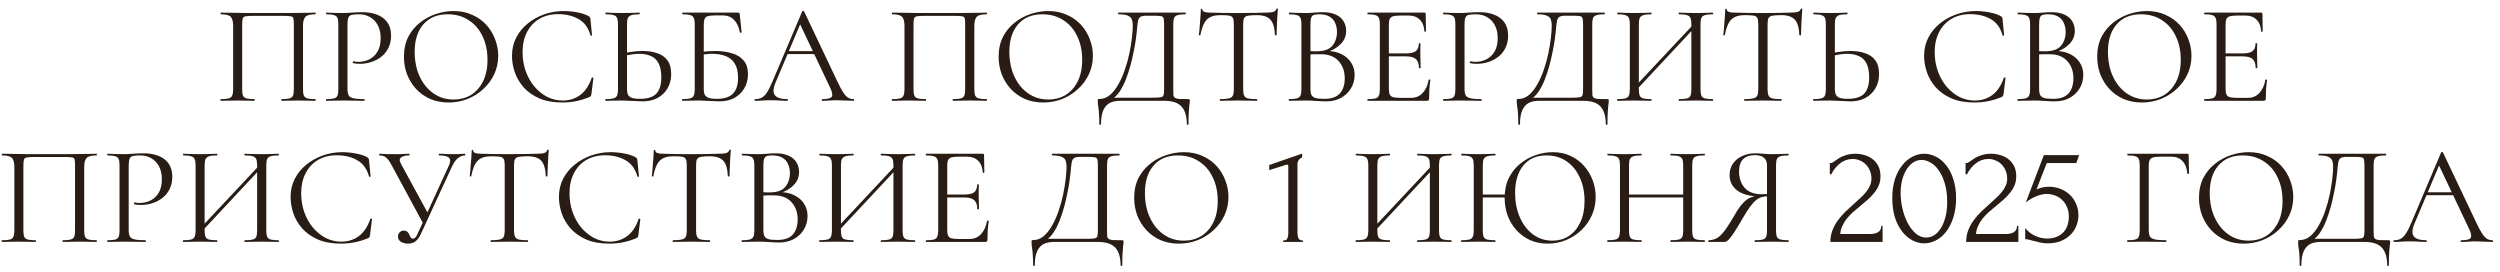 <?xml version="1.0" encoding="UTF-8"?> <svg xmlns="http://www.w3.org/2000/svg" width="248" height="27" viewBox="0 0 248 27" fill="none"><path d="M31.276 9.832C31.304 9.832 31.318 9.86 31.318 9.916C31.318 9.972 31.304 10 31.276 10C31.052 10 30.796 9.995 30.506 9.986C30.226 9.977 29.932 9.972 29.624 9.972C29.297 9.972 28.989 9.977 28.7 9.986C28.42 9.995 28.168 10 27.944 10C27.916 10 27.902 9.972 27.902 9.916C27.902 9.86 27.916 9.832 27.944 9.832C28.29 9.832 28.546 9.809 28.714 9.762C28.892 9.715 29.008 9.622 29.064 9.482C29.12 9.342 29.148 9.137 29.148 8.866V2.44C29.148 2.151 29.134 1.945 29.106 1.824C29.078 1.703 28.985 1.633 28.826 1.614C28.677 1.586 28.42 1.572 28.056 1.572H25.186C24.813 1.572 24.542 1.586 24.374 1.614C24.215 1.642 24.117 1.717 24.08 1.838C24.043 1.959 24.024 2.16 24.024 2.44V8.866C24.024 9.137 24.052 9.342 24.108 9.482C24.164 9.622 24.281 9.715 24.458 9.762C24.636 9.809 24.897 9.832 25.242 9.832C25.261 9.832 25.27 9.86 25.27 9.916C25.27 9.972 25.261 10 25.242 10C25.009 10 24.752 9.995 24.472 9.986C24.192 9.977 23.884 9.972 23.548 9.972C23.24 9.972 22.942 9.977 22.652 9.986C22.372 9.995 22.12 10 21.896 10C21.878 10 21.868 9.972 21.868 9.916C21.868 9.86 21.878 9.832 21.896 9.832C22.241 9.832 22.503 9.809 22.68 9.762C22.858 9.715 22.974 9.622 23.03 9.482C23.096 9.342 23.128 9.137 23.128 8.866V2.552C23.128 2.151 23.053 1.861 22.904 1.684C22.755 1.507 22.424 1.418 21.91 1.418C21.892 1.418 21.882 1.39 21.882 1.334C21.882 1.278 21.892 1.25 21.91 1.25C22.069 1.25 22.386 1.255 22.862 1.264C23.338 1.273 23.907 1.283 24.57 1.292C25.242 1.292 25.933 1.292 26.642 1.292C27.221 1.292 27.771 1.292 28.294 1.292C28.817 1.283 29.293 1.278 29.722 1.278C30.151 1.269 30.502 1.264 30.772 1.264C31.052 1.255 31.22 1.25 31.276 1.25C31.304 1.25 31.318 1.278 31.318 1.334C31.318 1.39 31.304 1.418 31.276 1.418C30.763 1.418 30.431 1.507 30.282 1.684C30.133 1.861 30.058 2.151 30.058 2.552V8.866C30.058 9.137 30.086 9.342 30.142 9.482C30.207 9.622 30.324 9.715 30.492 9.762C30.669 9.809 30.931 9.832 31.276 9.832Z" fill="#281C15"></path><path d="M34.471 8.81C34.471 9.09 34.508 9.305 34.583 9.454C34.658 9.594 34.816 9.692 35.059 9.748C35.302 9.804 35.661 9.832 36.137 9.832C36.165 9.832 36.179 9.86 36.179 9.916C36.179 9.972 36.165 10 36.137 10C35.839 10 35.512 9.995 35.157 9.986C34.812 9.977 34.434 9.972 34.023 9.972C33.715 9.972 33.416 9.977 33.127 9.986C32.847 9.995 32.595 10 32.371 10C32.352 10 32.343 9.972 32.343 9.916C32.343 9.86 32.352 9.832 32.371 9.832C32.716 9.832 32.973 9.809 33.141 9.762C33.309 9.715 33.421 9.622 33.477 9.482C33.533 9.342 33.561 9.137 33.561 8.866V2.384C33.561 2.113 33.533 1.913 33.477 1.782C33.421 1.642 33.309 1.549 33.141 1.502C32.973 1.446 32.716 1.418 32.371 1.418C32.352 1.418 32.343 1.39 32.343 1.334C32.343 1.278 32.352 1.25 32.371 1.25C32.595 1.25 32.847 1.259 33.127 1.278C33.407 1.287 33.701 1.292 34.009 1.292C34.252 1.292 34.546 1.278 34.891 1.25C35.246 1.222 35.6 1.208 35.955 1.208C36.487 1.208 36.963 1.287 37.383 1.446C37.812 1.605 38.153 1.852 38.405 2.188C38.657 2.524 38.788 2.963 38.797 3.504C38.797 3.999 38.704 4.423 38.517 4.778C38.34 5.133 38.097 5.427 37.789 5.66C37.49 5.884 37.159 6.052 36.795 6.164C36.431 6.276 36.067 6.332 35.703 6.332C35.591 6.332 35.474 6.327 35.353 6.318C35.241 6.309 35.134 6.29 35.031 6.262C34.994 6.253 34.98 6.22 34.989 6.164C35.008 6.099 35.031 6.071 35.059 6.08C35.143 6.099 35.227 6.113 35.311 6.122C35.404 6.131 35.489 6.136 35.563 6.136C35.946 6.136 36.305 6.052 36.641 5.884C36.977 5.716 37.248 5.459 37.453 5.114C37.658 4.759 37.761 4.321 37.761 3.798C37.761 3.285 37.668 2.855 37.481 2.51C37.294 2.155 37.038 1.885 36.711 1.698C36.384 1.511 36.02 1.418 35.619 1.418C35.311 1.418 35.073 1.437 34.905 1.474C34.746 1.502 34.635 1.586 34.569 1.726C34.504 1.866 34.471 2.095 34.471 2.412V8.81Z" fill="#281C15"></path><path d="M44.509 10.168C43.837 10.168 43.225 10.051 42.675 9.818C42.133 9.575 41.667 9.244 41.275 8.824C40.892 8.404 40.593 7.923 40.379 7.382C40.173 6.831 40.071 6.248 40.071 5.632C40.071 4.876 40.215 4.213 40.505 3.644C40.803 3.075 41.195 2.603 41.681 2.23C42.166 1.847 42.698 1.563 43.277 1.376C43.855 1.189 44.429 1.096 44.999 1.096C45.689 1.096 46.305 1.222 46.847 1.474C47.397 1.717 47.864 2.048 48.247 2.468C48.629 2.888 48.919 3.364 49.115 3.896C49.32 4.428 49.423 4.974 49.423 5.534C49.423 6.187 49.292 6.794 49.031 7.354C48.769 7.914 48.41 8.404 47.953 8.824C47.505 9.244 46.982 9.575 46.385 9.818C45.797 10.051 45.171 10.168 44.509 10.168ZM44.999 9.874C45.633 9.874 46.203 9.725 46.707 9.426C47.211 9.118 47.612 8.67 47.911 8.082C48.209 7.494 48.359 6.775 48.359 5.926C48.359 5.049 48.195 4.274 47.869 3.602C47.551 2.921 47.094 2.389 46.497 2.006C45.909 1.614 45.213 1.418 44.411 1.418C43.375 1.418 42.567 1.754 41.989 2.426C41.419 3.089 41.135 3.994 41.135 5.142C41.135 5.805 41.223 6.425 41.401 7.004C41.587 7.573 41.853 8.077 42.199 8.516C42.544 8.945 42.955 9.281 43.431 9.524C43.907 9.757 44.429 9.874 44.999 9.874Z" fill="#281C15"></path><path d="M55.913 1.096C56.343 1.096 56.786 1.138 57.243 1.222C57.71 1.306 58.083 1.427 58.363 1.586C58.447 1.633 58.499 1.675 58.517 1.712C58.545 1.749 58.564 1.819 58.573 1.922L58.727 3.49C58.727 3.509 58.704 3.527 58.657 3.546C58.611 3.555 58.583 3.541 58.573 3.504C58.359 2.748 57.967 2.211 57.397 1.894C56.828 1.567 56.151 1.404 55.367 1.404C54.649 1.404 54.023 1.563 53.491 1.88C52.969 2.188 52.563 2.627 52.273 3.196C51.984 3.756 51.839 4.414 51.839 5.17C51.839 5.833 51.942 6.458 52.147 7.046C52.353 7.625 52.637 8.133 53.001 8.572C53.375 9.011 53.799 9.356 54.275 9.608C54.761 9.851 55.274 9.972 55.815 9.972C56.469 9.972 57.043 9.795 57.537 9.44C58.041 9.076 58.429 8.502 58.699 7.718C58.709 7.681 58.737 7.671 58.783 7.69C58.839 7.699 58.867 7.713 58.867 7.732L58.671 9.314C58.653 9.426 58.629 9.501 58.601 9.538C58.583 9.566 58.531 9.599 58.447 9.636C57.999 9.823 57.556 9.958 57.117 10.042C56.679 10.126 56.235 10.168 55.787 10.168C54.901 10.168 54.14 10.033 53.505 9.762C52.871 9.482 52.353 9.118 51.951 8.67C51.55 8.213 51.256 7.713 51.069 7.172C50.883 6.621 50.789 6.08 50.789 5.548C50.789 4.876 50.929 4.269 51.209 3.728C51.489 3.187 51.872 2.72 52.357 2.328C52.843 1.936 53.389 1.633 53.995 1.418C54.611 1.203 55.251 1.096 55.913 1.096Z" fill="#281C15"></path><path d="M63.753 10.056C63.594 10.056 63.393 10.047 63.151 10.028C62.917 10.019 62.675 10.009 62.423 10C62.171 9.981 61.937 9.972 61.723 9.972C61.424 9.972 61.13 9.977 60.841 9.986C60.561 9.995 60.304 10 60.071 10C60.052 10 60.043 9.972 60.043 9.916C60.043 9.86 60.052 9.832 60.071 9.832C60.416 9.832 60.673 9.809 60.841 9.762C61.018 9.715 61.139 9.627 61.205 9.496C61.27 9.356 61.303 9.146 61.303 8.866V2.384C61.303 2.104 61.27 1.899 61.205 1.768C61.149 1.637 61.037 1.549 60.869 1.502C60.701 1.446 60.444 1.418 60.099 1.418C60.071 1.418 60.057 1.39 60.057 1.334C60.057 1.278 60.071 1.25 60.099 1.25C60.323 1.25 60.57 1.259 60.841 1.278C61.111 1.287 61.405 1.292 61.723 1.292C62.059 1.292 62.371 1.287 62.661 1.278C62.95 1.259 63.202 1.25 63.417 1.25C63.445 1.25 63.459 1.278 63.459 1.334C63.459 1.39 63.445 1.418 63.417 1.418C63.071 1.418 62.81 1.446 62.633 1.502C62.465 1.558 62.348 1.656 62.283 1.796C62.227 1.927 62.199 2.132 62.199 2.412V8.866C62.199 9.062 62.227 9.23 62.283 9.37C62.348 9.51 62.469 9.617 62.647 9.692C62.833 9.767 63.109 9.804 63.473 9.804C64.238 9.804 64.784 9.631 65.111 9.286C65.437 8.931 65.601 8.399 65.601 7.69C65.601 7.102 65.512 6.635 65.335 6.29C65.157 5.945 64.905 5.702 64.579 5.562C64.252 5.413 63.865 5.338 63.417 5.338C63.155 5.338 62.889 5.361 62.619 5.408C62.348 5.445 62.082 5.501 61.821 5.576L61.793 5.296C62.11 5.221 62.432 5.165 62.759 5.128C63.085 5.081 63.421 5.058 63.767 5.058C64.308 5.058 64.789 5.133 65.209 5.282C65.638 5.422 65.974 5.66 66.217 5.996C66.459 6.323 66.581 6.775 66.581 7.354C66.581 7.886 66.459 8.357 66.217 8.768C65.983 9.169 65.652 9.487 65.223 9.72C64.803 9.944 64.313 10.056 63.753 10.056Z" fill="#281C15"></path><path d="M71.368 10.056C71.219 10.056 71.023 10.047 70.78 10.028C70.537 10.019 70.29 10.009 70.038 10C69.786 9.981 69.557 9.972 69.352 9.972C69.044 9.972 68.745 9.977 68.456 9.986C68.176 9.995 67.919 10 67.686 10C67.667 10 67.658 9.972 67.658 9.916C67.658 9.86 67.667 9.832 67.686 9.832C68.031 9.832 68.288 9.809 68.456 9.762C68.633 9.715 68.755 9.622 68.82 9.482C68.885 9.342 68.918 9.137 68.918 8.866V2.384C68.918 2.113 68.885 1.913 68.82 1.782C68.764 1.642 68.652 1.549 68.484 1.502C68.316 1.446 68.059 1.418 67.714 1.418C67.686 1.418 67.672 1.39 67.672 1.334C67.672 1.278 67.686 1.25 67.714 1.25H73.23C73.286 1.25 73.323 1.264 73.342 1.292C73.361 1.311 73.375 1.353 73.384 1.418L73.566 3.196C73.566 3.224 73.543 3.243 73.496 3.252C73.449 3.252 73.417 3.238 73.398 3.21C73.305 2.687 73.113 2.277 72.824 1.978C72.535 1.679 72.171 1.53 71.732 1.53H70.934C70.617 1.53 70.379 1.553 70.22 1.6C70.061 1.647 69.954 1.74 69.898 1.88C69.842 2.011 69.814 2.207 69.814 2.468V8.866C69.814 9.062 69.842 9.23 69.898 9.37C69.963 9.51 70.085 9.617 70.262 9.692C70.449 9.767 70.724 9.804 71.088 9.804C71.844 9.804 72.385 9.631 72.712 9.286C73.048 8.941 73.216 8.423 73.216 7.732C73.216 7.135 73.109 6.663 72.894 6.318C72.679 5.963 72.376 5.711 71.984 5.562C71.601 5.413 71.144 5.338 70.612 5.338C70.435 5.338 70.243 5.352 70.038 5.38C69.842 5.399 69.641 5.417 69.436 5.436L69.408 5.17C69.669 5.133 69.926 5.105 70.178 5.086C70.439 5.067 70.691 5.058 70.934 5.058C71.559 5.058 72.115 5.133 72.6 5.282C73.095 5.422 73.482 5.66 73.762 5.996C74.051 6.323 74.196 6.78 74.196 7.368C74.196 7.9 74.075 8.367 73.832 8.768C73.599 9.169 73.267 9.487 72.838 9.72C72.418 9.944 71.928 10.056 71.368 10.056Z" fill="#281C15"></path><path d="M77.873 5.366L78.082 5.072H80.966L81.064 5.366H77.873ZM84.677 9.832C84.714 9.832 84.733 9.86 84.733 9.916C84.733 9.972 84.714 10 84.677 10C84.406 10 84.13 9.991 83.85 9.972C83.57 9.953 83.3 9.944 83.038 9.944C82.749 9.944 82.497 9.953 82.282 9.972C82.068 9.991 81.83 10 81.569 10C81.531 10 81.513 9.972 81.513 9.916C81.513 9.86 81.531 9.832 81.569 9.832C82.063 9.832 82.371 9.762 82.493 9.622C82.614 9.473 82.581 9.197 82.394 8.796L79.287 2.23L79.636 1.796L76.921 8.222C76.687 8.791 76.673 9.202 76.879 9.454C77.084 9.706 77.49 9.832 78.097 9.832C78.143 9.832 78.166 9.86 78.166 9.916C78.166 9.972 78.143 10 78.097 10C77.817 10 77.56 9.991 77.326 9.972C77.093 9.953 76.799 9.944 76.445 9.944C76.109 9.944 75.838 9.953 75.632 9.972C75.436 9.991 75.194 10 74.904 10C74.867 10 74.849 9.972 74.849 9.916C74.849 9.86 74.867 9.832 74.904 9.832C75.156 9.832 75.376 9.785 75.562 9.692C75.749 9.589 75.922 9.417 76.081 9.174C76.249 8.922 76.43 8.563 76.626 8.096L79.581 1.124C79.599 1.096 79.632 1.082 79.678 1.082C79.725 1.082 79.753 1.096 79.763 1.124L83.067 8.082C83.281 8.539 83.472 8.899 83.641 9.16C83.808 9.412 83.972 9.589 84.13 9.692C84.299 9.785 84.481 9.832 84.677 9.832Z" fill="#281C15"></path><path d="M97.872 9.832C97.9 9.832 97.914 9.86 97.914 9.916C97.914 9.972 97.9 10 97.872 10C97.648 10 97.391 9.995 97.102 9.986C96.822 9.977 96.528 9.972 96.22 9.972C95.893 9.972 95.585 9.977 95.296 9.986C95.016 9.995 94.764 10 94.54 10C94.512 10 94.498 9.972 94.498 9.916C94.498 9.86 94.512 9.832 94.54 9.832C94.885 9.832 95.142 9.809 95.31 9.762C95.487 9.715 95.604 9.622 95.66 9.482C95.716 9.342 95.744 9.137 95.744 8.866V2.44C95.744 2.151 95.73 1.945 95.702 1.824C95.674 1.703 95.581 1.633 95.422 1.614C95.272 1.586 95.016 1.572 94.652 1.572H91.782C91.409 1.572 91.138 1.586 90.97 1.614C90.811 1.642 90.713 1.717 90.676 1.838C90.638 1.959 90.62 2.16 90.62 2.44V8.866C90.62 9.137 90.648 9.342 90.704 9.482C90.76 9.622 90.876 9.715 91.054 9.762C91.231 9.809 91.493 9.832 91.838 9.832C91.856 9.832 91.866 9.86 91.866 9.916C91.866 9.972 91.856 10 91.838 10C91.605 10 91.348 9.995 91.068 9.986C90.788 9.977 90.48 9.972 90.144 9.972C89.836 9.972 89.537 9.977 89.248 9.986C88.968 9.995 88.716 10 88.492 10C88.473 10 88.464 9.972 88.464 9.916C88.464 9.86 88.473 9.832 88.492 9.832C88.837 9.832 89.099 9.809 89.276 9.762C89.453 9.715 89.57 9.622 89.626 9.482C89.691 9.342 89.724 9.137 89.724 8.866V2.552C89.724 2.151 89.649 1.861 89.5 1.684C89.35 1.507 89.019 1.418 88.506 1.418C88.487 1.418 88.478 1.39 88.478 1.334C88.478 1.278 88.487 1.25 88.506 1.25C88.665 1.25 88.982 1.255 89.458 1.264C89.934 1.273 90.503 1.283 91.166 1.292C91.838 1.292 92.528 1.292 93.238 1.292C93.817 1.292 94.367 1.292 94.89 1.292C95.412 1.283 95.888 1.278 96.318 1.278C96.747 1.269 97.097 1.264 97.368 1.264C97.648 1.255 97.816 1.25 97.872 1.25C97.9 1.25 97.914 1.278 97.914 1.334C97.914 1.39 97.9 1.418 97.872 1.418C97.359 1.418 97.027 1.507 96.878 1.684C96.728 1.861 96.654 2.151 96.654 2.552V8.866C96.654 9.137 96.682 9.342 96.738 9.482C96.803 9.622 96.92 9.715 97.088 9.762C97.265 9.809 97.526 9.832 97.872 9.832Z" fill="#281C15"></path><path d="M103.503 10.168C102.831 10.168 102.219 10.051 101.669 9.818C101.127 9.575 100.661 9.244 100.269 8.824C99.886 8.404 99.588 7.923 99.373 7.382C99.168 6.831 99.065 6.248 99.065 5.632C99.065 4.876 99.21 4.213 99.499 3.644C99.797 3.075 100.189 2.603 100.675 2.23C101.16 1.847 101.692 1.563 102.271 1.376C102.849 1.189 103.423 1.096 103.993 1.096C104.683 1.096 105.299 1.222 105.841 1.474C106.391 1.717 106.858 2.048 107.241 2.468C107.623 2.888 107.913 3.364 108.109 3.896C108.314 4.428 108.417 4.974 108.417 5.534C108.417 6.187 108.286 6.794 108.025 7.354C107.763 7.914 107.404 8.404 106.947 8.824C106.499 9.244 105.976 9.575 105.379 9.818C104.791 10.051 104.165 10.168 103.503 10.168ZM103.993 9.874C104.627 9.874 105.197 9.725 105.701 9.426C106.205 9.118 106.606 8.67 106.905 8.082C107.203 7.494 107.353 6.775 107.353 5.926C107.353 5.049 107.189 4.274 106.863 3.602C106.545 2.921 106.088 2.389 105.491 2.006C104.903 1.614 104.207 1.418 103.405 1.418C102.369 1.418 101.561 1.754 100.983 2.426C100.413 3.089 100.129 3.994 100.129 5.142C100.129 5.805 100.217 6.425 100.395 7.004C100.581 7.573 100.847 8.077 101.193 8.516C101.538 8.945 101.949 9.281 102.425 9.524C102.901 9.757 103.423 9.874 103.993 9.874Z" fill="#281C15"></path><path d="M117.859 9.832C117.943 9.832 117.989 9.841 117.999 9.86C118.017 9.869 118.027 9.916 118.027 10C118.027 10.131 118.013 10.271 117.985 10.42C117.966 10.579 117.947 10.803 117.929 11.092C117.91 11.381 117.901 11.792 117.901 12.324C117.901 12.361 117.873 12.38 117.817 12.38C117.761 12.38 117.733 12.361 117.733 12.324C117.733 11.531 117.555 10.943 117.201 10.56C116.855 10.187 116.281 10 115.479 10H111.097C110.733 10 110.406 10.065 110.117 10.196C109.837 10.336 109.617 10.574 109.459 10.91C109.3 11.255 109.221 11.727 109.221 12.324C109.221 12.361 109.193 12.38 109.137 12.38C109.081 12.38 109.053 12.361 109.053 12.324C109.053 11.932 109.043 11.61 109.025 11.358C109.015 11.106 108.997 10.901 108.969 10.742C108.95 10.583 108.931 10.448 108.913 10.336C108.903 10.224 108.899 10.107 108.899 9.986C108.899 9.911 108.903 9.865 108.913 9.846C108.931 9.827 108.973 9.818 109.039 9.818C109.44 9.818 109.795 9.687 110.103 9.426C110.42 9.155 110.7 8.801 110.943 8.362C111.195 7.923 111.409 7.438 111.587 6.906C111.773 6.374 111.923 5.837 112.035 5.296C112.147 4.745 112.231 4.232 112.287 3.756C112.343 3.271 112.371 2.865 112.371 2.538C112.371 2.314 112.343 2.118 112.287 1.95C112.231 1.782 112.1 1.651 111.895 1.558C111.699 1.465 111.381 1.418 110.943 1.418C110.924 1.418 110.915 1.39 110.915 1.334C110.915 1.278 110.924 1.25 110.943 1.25C110.999 1.25 111.153 1.25 111.405 1.25C111.666 1.25 111.993 1.25 112.385 1.25C112.777 1.25 113.197 1.25 113.645 1.25C114.102 1.25 114.555 1.25 115.003 1.25C115.451 1.25 115.866 1.25 116.249 1.25C116.631 1.25 116.944 1.25 117.187 1.25C117.429 1.25 117.569 1.25 117.607 1.25C117.625 1.25 117.635 1.278 117.635 1.334C117.635 1.39 117.625 1.418 117.607 1.418C117.261 1.418 117 1.446 116.823 1.502C116.645 1.549 116.529 1.642 116.473 1.782C116.417 1.913 116.389 2.113 116.389 2.384V8.866C116.389 9.099 116.393 9.286 116.403 9.426C116.421 9.557 116.473 9.65 116.557 9.706C116.641 9.762 116.781 9.799 116.977 9.818C117.182 9.827 117.476 9.832 117.859 9.832ZM115.479 8.838V2.412C115.479 2.123 115.46 1.922 115.423 1.81C115.395 1.689 115.306 1.619 115.157 1.6C115.007 1.572 114.751 1.558 114.387 1.558H113.701C113.43 1.558 113.234 1.6 113.113 1.684C112.991 1.768 112.912 1.927 112.875 2.16C112.837 2.393 112.8 2.739 112.763 3.196C112.744 3.364 112.711 3.621 112.665 3.966C112.618 4.311 112.548 4.703 112.455 5.142C112.371 5.581 112.263 6.043 112.133 6.528C112.002 7.004 111.848 7.466 111.671 7.914C111.493 8.362 111.288 8.759 111.055 9.104C110.821 9.44 110.555 9.697 110.257 9.874V9.692H114.317C114.699 9.692 114.97 9.678 115.129 9.65C115.297 9.622 115.395 9.552 115.423 9.44C115.46 9.319 115.479 9.118 115.479 8.838Z" fill="#281C15"></path><path d="M121.026 1.502C120.448 1.502 120.009 1.651 119.71 1.95C119.421 2.249 119.211 2.757 119.08 3.476C119.08 3.495 119.052 3.504 118.996 3.504C118.95 3.504 118.926 3.495 118.926 3.476C118.945 3.355 118.964 3.187 118.982 2.972C119.001 2.748 119.02 2.51 119.038 2.258C119.066 2.006 119.085 1.763 119.094 1.53C119.113 1.287 119.122 1.091 119.122 0.942C119.122 0.895 119.146 0.872 119.192 0.872C119.248 0.872 119.276 0.895 119.276 0.942C119.276 1.035 119.323 1.105 119.416 1.152C119.51 1.189 119.612 1.217 119.724 1.236C119.846 1.245 119.948 1.25 120.032 1.25C120.835 1.278 121.773 1.292 122.846 1.292C123.509 1.292 124.032 1.287 124.414 1.278C124.806 1.259 125.184 1.25 125.548 1.25C125.866 1.25 126.108 1.231 126.276 1.194C126.454 1.147 126.566 1.049 126.612 0.9C126.622 0.863 126.65 0.844 126.696 0.844C126.743 0.844 126.766 0.863 126.766 0.9C126.757 1.04 126.743 1.231 126.724 1.474C126.706 1.717 126.692 1.969 126.682 2.23C126.673 2.491 126.664 2.734 126.654 2.958C126.645 3.182 126.64 3.355 126.64 3.476C126.64 3.495 126.612 3.504 126.556 3.504C126.5 3.504 126.472 3.495 126.472 3.476C126.444 2.748 126.295 2.239 126.024 1.95C125.754 1.651 125.306 1.502 124.68 1.502C124.288 1.502 123.994 1.521 123.798 1.558C123.602 1.595 123.472 1.679 123.406 1.81C123.35 1.931 123.322 2.132 123.322 2.412V8.866C123.322 9.137 123.355 9.342 123.42 9.482C123.486 9.622 123.612 9.715 123.798 9.762C123.994 9.809 124.288 9.832 124.68 9.832C124.708 9.832 124.722 9.86 124.722 9.916C124.722 9.972 124.708 10 124.68 10C124.438 10 124.162 9.995 123.854 9.986C123.546 9.977 123.21 9.972 122.846 9.972C122.501 9.972 122.174 9.977 121.866 9.986C121.558 9.995 121.278 10 121.026 10C121.008 10 120.998 9.972 120.998 9.916C120.998 9.86 121.008 9.832 121.026 9.832C121.409 9.832 121.698 9.809 121.894 9.762C122.1 9.715 122.235 9.622 122.3 9.482C122.366 9.342 122.398 9.137 122.398 8.866V2.384C122.398 2.104 122.366 1.903 122.3 1.782C122.235 1.651 122.104 1.572 121.908 1.544C121.712 1.516 121.418 1.502 121.026 1.502Z" fill="#281C15"></path><path d="M131.467 5.212L131.621 5.058C132.172 5.058 132.653 5.161 133.063 5.366C133.483 5.571 133.805 5.851 134.029 6.206C134.263 6.561 134.379 6.967 134.379 7.424C134.379 7.919 134.258 8.367 134.015 8.768C133.773 9.169 133.437 9.487 133.007 9.72C132.587 9.944 132.116 10.056 131.593 10.056C131.295 10.056 130.954 10.042 130.571 10.014C130.198 9.986 129.853 9.972 129.535 9.972C129.227 9.972 128.929 9.977 128.639 9.986C128.359 9.995 128.103 10 127.869 10C127.851 10 127.841 9.972 127.841 9.916C127.841 9.86 127.851 9.832 127.869 9.832C128.205 9.832 128.462 9.809 128.639 9.762C128.817 9.715 128.938 9.622 129.003 9.482C129.069 9.342 129.101 9.137 129.101 8.866V2.384C129.101 2.113 129.069 1.913 129.003 1.782C128.947 1.642 128.831 1.549 128.653 1.502C128.485 1.446 128.233 1.418 127.897 1.418C127.869 1.418 127.855 1.39 127.855 1.334C127.855 1.278 127.869 1.25 127.897 1.25C128.121 1.25 128.373 1.259 128.653 1.278C128.933 1.287 129.227 1.292 129.535 1.292C129.778 1.292 130.058 1.278 130.375 1.25C130.693 1.222 130.963 1.208 131.187 1.208C131.738 1.208 132.186 1.292 132.531 1.46C132.877 1.619 133.129 1.838 133.287 2.118C133.455 2.398 133.539 2.711 133.539 3.056C133.539 3.588 133.343 4.041 132.951 4.414C132.569 4.787 132.074 5.053 131.467 5.212ZM130.879 1.418C130.665 1.418 130.492 1.437 130.361 1.474C130.231 1.511 130.137 1.6 130.081 1.74C130.025 1.871 129.997 2.095 129.997 2.412V5.156L129.549 5.044C129.848 5.063 130.095 5.077 130.291 5.086C130.487 5.086 130.599 5.086 130.627 5.086C131.346 5.086 131.859 4.904 132.167 4.54C132.475 4.167 132.629 3.709 132.629 3.168C132.629 2.841 132.569 2.547 132.447 2.286C132.335 2.015 132.153 1.805 131.901 1.656C131.649 1.497 131.309 1.418 130.879 1.418ZM131.383 9.804C132.083 9.804 132.592 9.627 132.91 9.272C133.236 8.908 133.399 8.409 133.399 7.774C133.399 7.074 133.194 6.5 132.783 6.052C132.373 5.604 131.799 5.38 131.061 5.38C130.828 5.371 130.585 5.371 130.333 5.38C130.091 5.389 129.843 5.413 129.591 5.45L129.997 5.296V8.866C129.997 9.09 130.03 9.272 130.095 9.412C130.161 9.552 130.291 9.655 130.487 9.72C130.693 9.776 130.991 9.804 131.383 9.804Z" fill="#281C15"></path><path d="M141.542 10H135.676C135.657 10 135.648 9.972 135.648 9.916C135.648 9.86 135.657 9.832 135.676 9.832C136.021 9.832 136.278 9.809 136.446 9.762C136.614 9.715 136.726 9.622 136.782 9.482C136.847 9.342 136.88 9.137 136.88 8.866V2.384C136.88 2.113 136.847 1.913 136.782 1.782C136.726 1.642 136.614 1.549 136.446 1.502C136.278 1.446 136.021 1.418 135.676 1.418C135.657 1.418 135.648 1.39 135.648 1.334C135.648 1.278 135.657 1.25 135.676 1.25H141.304C141.388 1.25 141.43 1.292 141.43 1.376L141.458 3.098C141.458 3.126 141.43 3.145 141.374 3.154C141.327 3.154 141.304 3.14 141.304 3.112C141.276 2.608 141.122 2.221 140.842 1.95C140.571 1.679 140.217 1.544 139.778 1.544H138.924C138.607 1.544 138.364 1.567 138.196 1.614C138.037 1.661 137.925 1.749 137.86 1.88C137.804 2.011 137.776 2.202 137.776 2.454V8.81C137.776 9.053 137.804 9.239 137.86 9.37C137.925 9.501 138.033 9.589 138.182 9.636C138.341 9.683 138.574 9.706 138.882 9.706H140.002C140.45 9.706 140.823 9.547 141.122 9.23C141.43 8.903 141.631 8.465 141.724 7.914C141.724 7.886 141.752 7.877 141.808 7.886C141.864 7.895 141.892 7.914 141.892 7.942C141.855 8.185 141.822 8.479 141.794 8.824C141.775 9.169 141.766 9.491 141.766 9.79C141.766 9.93 141.691 10 141.542 10ZM140.758 6.738C140.758 6.327 140.655 6.033 140.45 5.856C140.254 5.679 139.923 5.59 139.456 5.59H137.356V5.296H139.498C139.946 5.296 140.263 5.221 140.45 5.072C140.646 4.913 140.744 4.661 140.744 4.316C140.744 4.297 140.772 4.288 140.828 4.288C140.884 4.288 140.912 4.297 140.912 4.316C140.912 4.596 140.907 4.815 140.898 4.974C140.898 5.123 140.898 5.282 140.898 5.45C140.898 5.665 140.903 5.875 140.912 6.08C140.921 6.285 140.926 6.505 140.926 6.738C140.926 6.757 140.898 6.766 140.842 6.766C140.786 6.766 140.758 6.757 140.758 6.738Z" fill="#281C15"></path><path d="M145.282 8.81C145.282 9.09 145.319 9.305 145.394 9.454C145.468 9.594 145.627 9.692 145.87 9.748C146.112 9.804 146.472 9.832 146.948 9.832C146.976 9.832 146.99 9.86 146.99 9.916C146.99 9.972 146.976 10 146.948 10C146.649 10 146.322 9.995 145.968 9.986C145.622 9.977 145.244 9.972 144.834 9.972C144.526 9.972 144.227 9.977 143.938 9.986C143.658 9.995 143.406 10 143.182 10C143.163 10 143.154 9.972 143.154 9.916C143.154 9.86 143.163 9.832 143.182 9.832C143.527 9.832 143.784 9.809 143.952 9.762C144.12 9.715 144.232 9.622 144.288 9.482C144.344 9.342 144.372 9.137 144.372 8.866V2.384C144.372 2.113 144.344 1.913 144.288 1.782C144.232 1.642 144.12 1.549 143.952 1.502C143.784 1.446 143.527 1.418 143.182 1.418C143.163 1.418 143.154 1.39 143.154 1.334C143.154 1.278 143.163 1.25 143.182 1.25C143.406 1.25 143.658 1.259 143.938 1.278C144.218 1.287 144.512 1.292 144.82 1.292C145.062 1.292 145.356 1.278 145.702 1.25C146.056 1.222 146.411 1.208 146.766 1.208C147.298 1.208 147.774 1.287 148.194 1.446C148.623 1.605 148.964 1.852 149.216 2.188C149.468 2.524 149.598 2.963 149.608 3.504C149.608 3.999 149.514 4.423 149.328 4.778C149.15 5.133 148.908 5.427 148.6 5.66C148.301 5.884 147.97 6.052 147.606 6.164C147.242 6.276 146.878 6.332 146.514 6.332C146.402 6.332 146.285 6.327 146.164 6.318C146.052 6.309 145.944 6.29 145.842 6.262C145.804 6.253 145.79 6.22 145.8 6.164C145.818 6.099 145.842 6.071 145.87 6.08C145.954 6.099 146.038 6.113 146.122 6.122C146.215 6.131 146.299 6.136 146.374 6.136C146.756 6.136 147.116 6.052 147.452 5.884C147.788 5.716 148.058 5.459 148.264 5.114C148.469 4.759 148.572 4.321 148.572 3.798C148.572 3.285 148.478 2.855 148.292 2.51C148.105 2.155 147.848 1.885 147.522 1.698C147.195 1.511 146.831 1.418 146.43 1.418C146.122 1.418 145.884 1.437 145.716 1.474C145.557 1.502 145.445 1.586 145.38 1.726C145.314 1.866 145.282 2.095 145.282 2.412V8.81Z" fill="#281C15"></path><path d="M159.421 9.832C159.505 9.832 159.552 9.841 159.561 9.86C159.58 9.869 159.589 9.916 159.589 10C159.589 10.131 159.575 10.271 159.547 10.42C159.529 10.579 159.51 10.803 159.491 11.092C159.473 11.381 159.463 11.792 159.463 12.324C159.463 12.361 159.435 12.38 159.379 12.38C159.323 12.38 159.295 12.361 159.295 12.324C159.295 11.531 159.118 10.943 158.763 10.56C158.418 10.187 157.844 10 157.041 10H152.659C152.295 10 151.969 10.065 151.679 10.196C151.399 10.336 151.18 10.574 151.021 10.91C150.863 11.255 150.783 11.727 150.783 12.324C150.783 12.361 150.755 12.38 150.699 12.38C150.643 12.38 150.615 12.361 150.615 12.324C150.615 11.932 150.606 11.61 150.587 11.358C150.578 11.106 150.559 10.901 150.531 10.742C150.513 10.583 150.494 10.448 150.475 10.336C150.466 10.224 150.461 10.107 150.461 9.986C150.461 9.911 150.466 9.865 150.475 9.846C150.494 9.827 150.536 9.818 150.601 9.818C151.003 9.818 151.357 9.687 151.665 9.426C151.983 9.155 152.263 8.801 152.505 8.362C152.757 7.923 152.972 7.438 153.149 6.906C153.336 6.374 153.485 5.837 153.597 5.296C153.709 4.745 153.793 4.232 153.849 3.756C153.905 3.271 153.933 2.865 153.933 2.538C153.933 2.314 153.905 2.118 153.849 1.95C153.793 1.782 153.663 1.651 153.457 1.558C153.261 1.465 152.944 1.418 152.505 1.418C152.487 1.418 152.477 1.39 152.477 1.334C152.477 1.278 152.487 1.25 152.505 1.25C152.561 1.25 152.715 1.25 152.967 1.25C153.229 1.25 153.555 1.25 153.947 1.25C154.339 1.25 154.759 1.25 155.207 1.25C155.665 1.25 156.117 1.25 156.565 1.25C157.013 1.25 157.429 1.25 157.811 1.25C158.194 1.25 158.507 1.25 158.749 1.25C158.992 1.25 159.132 1.25 159.169 1.25C159.188 1.25 159.197 1.278 159.197 1.334C159.197 1.39 159.188 1.418 159.169 1.418C158.824 1.418 158.563 1.446 158.385 1.502C158.208 1.549 158.091 1.642 158.035 1.782C157.979 1.913 157.951 2.113 157.951 2.384V8.866C157.951 9.099 157.956 9.286 157.965 9.426C157.984 9.557 158.035 9.65 158.119 9.706C158.203 9.762 158.343 9.799 158.539 9.818C158.745 9.827 159.039 9.832 159.421 9.832ZM157.041 8.838V2.412C157.041 2.123 157.023 1.922 156.985 1.81C156.957 1.689 156.869 1.619 156.719 1.6C156.57 1.572 156.313 1.558 155.949 1.558H155.263C154.993 1.558 154.797 1.6 154.675 1.684C154.554 1.768 154.475 1.927 154.437 2.16C154.4 2.393 154.363 2.739 154.325 3.196C154.307 3.364 154.274 3.621 154.227 3.966C154.181 4.311 154.111 4.703 154.017 5.142C153.933 5.581 153.826 6.043 153.695 6.528C153.565 7.004 153.411 7.466 153.233 7.914C153.056 8.362 152.851 8.759 152.617 9.104C152.384 9.44 152.118 9.697 151.819 9.874V9.692H155.879C156.262 9.692 156.533 9.678 156.691 9.65C156.859 9.622 156.957 9.552 156.985 9.44C157.023 9.319 157.041 9.118 157.041 8.838Z" fill="#281C15"></path><path d="M162.267 8.992L162.029 8.768L168.189 2.202L168.413 2.412L162.267 8.992ZM160.447 10C160.428 10 160.419 9.972 160.419 9.916C160.419 9.86 160.428 9.832 160.447 9.832C160.792 9.832 161.054 9.809 161.231 9.762C161.408 9.715 161.525 9.622 161.581 9.482C161.646 9.342 161.679 9.137 161.679 8.866V2.384C161.679 2.113 161.646 1.913 161.581 1.782C161.525 1.642 161.408 1.549 161.231 1.502C161.063 1.446 160.806 1.418 160.461 1.418C160.442 1.418 160.433 1.39 160.433 1.334C160.433 1.278 160.442 1.25 160.461 1.25C160.685 1.25 160.937 1.259 161.217 1.278C161.506 1.287 161.805 1.292 162.113 1.292C162.458 1.292 162.771 1.287 163.051 1.278C163.331 1.259 163.583 1.25 163.807 1.25C163.826 1.25 163.835 1.278 163.835 1.334C163.835 1.39 163.826 1.418 163.807 1.418C163.462 1.418 163.2 1.446 163.023 1.502C162.846 1.558 162.724 1.656 162.659 1.796C162.603 1.936 162.575 2.141 162.575 2.412V8.866C162.575 9.137 162.603 9.342 162.659 9.482C162.715 9.622 162.832 9.715 163.009 9.762C163.196 9.809 163.462 9.832 163.807 9.832C163.826 9.832 163.835 9.86 163.835 9.916C163.835 9.972 163.826 10 163.807 10C163.574 10 163.317 9.995 163.037 9.986C162.766 9.977 162.458 9.972 162.113 9.972C161.805 9.972 161.506 9.977 161.217 9.986C160.928 9.995 160.671 10 160.447 10ZM166.551 10C166.532 10 166.523 9.972 166.523 9.916C166.523 9.86 166.532 9.832 166.551 9.832C166.915 9.832 167.181 9.809 167.349 9.762C167.526 9.715 167.643 9.622 167.699 9.482C167.755 9.342 167.783 9.137 167.783 8.866V2.412C167.783 2.141 167.755 1.936 167.699 1.796C167.643 1.656 167.526 1.558 167.349 1.502C167.181 1.446 166.915 1.418 166.551 1.418C166.532 1.418 166.523 1.39 166.523 1.334C166.523 1.278 166.532 1.25 166.551 1.25C166.784 1.25 167.036 1.259 167.307 1.278C167.587 1.287 167.9 1.292 168.245 1.292C168.553 1.292 168.852 1.287 169.141 1.278C169.43 1.259 169.687 1.25 169.911 1.25C169.93 1.25 169.939 1.278 169.939 1.334C169.939 1.39 169.93 1.418 169.911 1.418C169.566 1.418 169.304 1.446 169.127 1.502C168.95 1.549 168.833 1.642 168.777 1.782C168.721 1.913 168.693 2.113 168.693 2.384V8.866C168.693 9.137 168.721 9.342 168.777 9.482C168.833 9.622 168.95 9.715 169.127 9.762C169.304 9.809 169.566 9.832 169.911 9.832C169.93 9.832 169.939 9.86 169.939 9.916C169.939 9.972 169.93 10 169.911 10C169.687 10 169.43 9.995 169.141 9.986C168.852 9.977 168.553 9.972 168.245 9.972C167.9 9.972 167.587 9.977 167.307 9.986C167.036 9.995 166.784 10 166.551 10Z" fill="#281C15"></path><path d="M173.048 1.502C172.469 1.502 172.031 1.651 171.732 1.95C171.443 2.249 171.233 2.757 171.102 3.476C171.102 3.495 171.074 3.504 171.018 3.504C170.971 3.504 170.948 3.495 170.948 3.476C170.967 3.355 170.985 3.187 171.004 2.972C171.023 2.748 171.041 2.51 171.06 2.258C171.088 2.006 171.107 1.763 171.116 1.53C171.135 1.287 171.144 1.091 171.144 0.942C171.144 0.895 171.167 0.872 171.214 0.872C171.27 0.872 171.298 0.895 171.298 0.942C171.298 1.035 171.345 1.105 171.438 1.152C171.531 1.189 171.634 1.217 171.746 1.236C171.867 1.245 171.97 1.25 172.054 1.25C172.857 1.278 173.795 1.292 174.868 1.292C175.531 1.292 176.053 1.287 176.436 1.278C176.828 1.259 177.206 1.25 177.57 1.25C177.887 1.25 178.13 1.231 178.298 1.194C178.475 1.147 178.587 1.049 178.634 0.9C178.643 0.863 178.671 0.844 178.718 0.844C178.765 0.844 178.788 0.863 178.788 0.9C178.779 1.04 178.765 1.231 178.746 1.474C178.727 1.717 178.713 1.969 178.704 2.23C178.695 2.491 178.685 2.734 178.676 2.958C178.667 3.182 178.662 3.355 178.662 3.476C178.662 3.495 178.634 3.504 178.578 3.504C178.522 3.504 178.494 3.495 178.494 3.476C178.466 2.748 178.317 2.239 178.046 1.95C177.775 1.651 177.327 1.502 176.702 1.502C176.31 1.502 176.016 1.521 175.82 1.558C175.624 1.595 175.493 1.679 175.428 1.81C175.372 1.931 175.344 2.132 175.344 2.412V8.866C175.344 9.137 175.377 9.342 175.442 9.482C175.507 9.622 175.633 9.715 175.82 9.762C176.016 9.809 176.31 9.832 176.702 9.832C176.73 9.832 176.744 9.86 176.744 9.916C176.744 9.972 176.73 10 176.702 10C176.459 10 176.184 9.995 175.876 9.986C175.568 9.977 175.232 9.972 174.868 9.972C174.523 9.972 174.196 9.977 173.888 9.986C173.58 9.995 173.3 10 173.048 10C173.029 10 173.02 9.972 173.02 9.916C173.02 9.86 173.029 9.832 173.048 9.832C173.431 9.832 173.72 9.809 173.916 9.762C174.121 9.715 174.257 9.622 174.322 9.482C174.387 9.342 174.42 9.137 174.42 8.866V2.384C174.42 2.104 174.387 1.903 174.322 1.782C174.257 1.651 174.126 1.572 173.93 1.544C173.734 1.516 173.44 1.502 173.048 1.502Z" fill="#281C15"></path><path d="M183.573 10.056C183.414 10.056 183.214 10.047 182.971 10.028C182.738 10.019 182.495 10.009 182.243 10C181.991 9.981 181.758 9.972 181.543 9.972C181.244 9.972 180.95 9.977 180.661 9.986C180.381 9.995 180.124 10 179.891 10C179.872 10 179.863 9.972 179.863 9.916C179.863 9.86 179.872 9.832 179.891 9.832C180.236 9.832 180.493 9.809 180.661 9.762C180.838 9.715 180.96 9.627 181.025 9.496C181.09 9.356 181.123 9.146 181.123 8.866V2.384C181.123 2.104 181.09 1.899 181.025 1.768C180.969 1.637 180.857 1.549 180.689 1.502C180.521 1.446 180.264 1.418 179.919 1.418C179.891 1.418 179.877 1.39 179.877 1.334C179.877 1.278 179.891 1.25 179.919 1.25C180.143 1.25 180.39 1.259 180.661 1.278C180.932 1.287 181.226 1.292 181.543 1.292C181.879 1.292 182.192 1.287 182.481 1.278C182.77 1.259 183.022 1.25 183.237 1.25C183.265 1.25 183.279 1.278 183.279 1.334C183.279 1.39 183.265 1.418 183.237 1.418C182.892 1.418 182.63 1.446 182.453 1.502C182.285 1.558 182.168 1.656 182.103 1.796C182.047 1.927 182.019 2.132 182.019 2.412V8.866C182.019 9.062 182.047 9.23 182.103 9.37C182.168 9.51 182.29 9.617 182.467 9.692C182.654 9.767 182.929 9.804 183.293 9.804C184.058 9.804 184.604 9.631 184.931 9.286C185.258 8.931 185.421 8.399 185.421 7.69C185.421 7.102 185.332 6.635 185.155 6.29C184.978 5.945 184.726 5.702 184.399 5.562C184.072 5.413 183.685 5.338 183.237 5.338C182.976 5.338 182.71 5.361 182.439 5.408C182.168 5.445 181.902 5.501 181.641 5.576L181.613 5.296C181.93 5.221 182.252 5.165 182.579 5.128C182.906 5.081 183.242 5.058 183.587 5.058C184.128 5.058 184.609 5.133 185.029 5.282C185.458 5.422 185.794 5.66 186.037 5.996C186.28 6.323 186.401 6.775 186.401 7.354C186.401 7.886 186.28 8.357 186.037 8.768C185.804 9.169 185.472 9.487 185.043 9.72C184.623 9.944 184.133 10.056 183.573 10.056Z" fill="#281C15"></path><path d="M195.995 1.096C196.425 1.096 196.868 1.138 197.325 1.222C197.792 1.306 198.165 1.427 198.445 1.586C198.529 1.633 198.581 1.675 198.599 1.712C198.627 1.749 198.646 1.819 198.655 1.922L198.809 3.49C198.809 3.509 198.786 3.527 198.739 3.546C198.693 3.555 198.665 3.541 198.655 3.504C198.441 2.748 198.049 2.211 197.479 1.894C196.91 1.567 196.233 1.404 195.449 1.404C194.731 1.404 194.105 1.563 193.573 1.88C193.051 2.188 192.645 2.627 192.355 3.196C192.066 3.756 191.921 4.414 191.921 5.17C191.921 5.833 192.024 6.458 192.229 7.046C192.435 7.625 192.719 8.133 193.083 8.572C193.457 9.011 193.881 9.356 194.357 9.608C194.843 9.851 195.356 9.972 195.897 9.972C196.551 9.972 197.125 9.795 197.619 9.44C198.123 9.076 198.511 8.502 198.781 7.718C198.791 7.681 198.819 7.671 198.865 7.69C198.921 7.699 198.949 7.713 198.949 7.732L198.753 9.314C198.735 9.426 198.711 9.501 198.683 9.538C198.665 9.566 198.613 9.599 198.529 9.636C198.081 9.823 197.638 9.958 197.199 10.042C196.761 10.126 196.317 10.168 195.869 10.168C194.983 10.168 194.222 10.033 193.587 9.762C192.953 9.482 192.435 9.118 192.033 8.67C191.632 8.213 191.338 7.713 191.151 7.172C190.965 6.621 190.871 6.08 190.871 5.548C190.871 4.876 191.011 4.269 191.291 3.728C191.571 3.187 191.954 2.72 192.439 2.328C192.925 1.936 193.471 1.633 194.077 1.418C194.693 1.203 195.333 1.096 195.995 1.096Z" fill="#281C15"></path><path d="M203.751 5.212L203.905 5.058C204.455 5.058 204.936 5.161 205.347 5.366C205.767 5.571 206.089 5.851 206.313 6.206C206.546 6.561 206.663 6.967 206.663 7.424C206.663 7.919 206.541 8.367 206.299 8.768C206.056 9.169 205.72 9.487 205.291 9.72C204.871 9.944 204.399 10.056 203.877 10.056C203.578 10.056 203.237 10.042 202.855 10.014C202.481 9.986 202.136 9.972 201.819 9.972C201.511 9.972 201.212 9.977 200.923 9.986C200.643 9.995 200.386 10 200.153 10C200.134 10 200.125 9.972 200.125 9.916C200.125 9.86 200.134 9.832 200.153 9.832C200.489 9.832 200.745 9.809 200.923 9.762C201.1 9.715 201.221 9.622 201.287 9.482C201.352 9.342 201.385 9.137 201.385 8.866V2.384C201.385 2.113 201.352 1.913 201.287 1.782C201.231 1.642 201.114 1.549 200.937 1.502C200.769 1.446 200.517 1.418 200.181 1.418C200.153 1.418 200.139 1.39 200.139 1.334C200.139 1.278 200.153 1.25 200.181 1.25C200.405 1.25 200.657 1.259 200.937 1.278C201.217 1.287 201.511 1.292 201.819 1.292C202.061 1.292 202.341 1.278 202.659 1.25C202.976 1.222 203.247 1.208 203.471 1.208C204.021 1.208 204.469 1.292 204.815 1.46C205.16 1.619 205.412 1.838 205.571 2.118C205.739 2.398 205.823 2.711 205.823 3.056C205.823 3.588 205.627 4.041 205.235 4.414C204.852 4.787 204.357 5.053 203.751 5.212ZM203.163 1.418C202.948 1.418 202.775 1.437 202.645 1.474C202.514 1.511 202.421 1.6 202.365 1.74C202.309 1.871 202.281 2.095 202.281 2.412V5.156L201.833 5.044C202.131 5.063 202.379 5.077 202.575 5.086C202.771 5.086 202.883 5.086 202.911 5.086C203.629 5.086 204.143 4.904 204.451 4.54C204.759 4.167 204.913 3.709 204.913 3.168C204.913 2.841 204.852 2.547 204.731 2.286C204.619 2.015 204.437 1.805 204.185 1.656C203.933 1.497 203.592 1.418 203.163 1.418ZM203.667 9.804C204.367 9.804 204.875 9.627 205.193 9.272C205.519 8.908 205.683 8.409 205.683 7.774C205.683 7.074 205.477 6.5 205.067 6.052C204.656 5.604 204.082 5.38 203.345 5.38C203.111 5.371 202.869 5.371 202.617 5.38C202.374 5.389 202.127 5.413 201.875 5.45L202.281 5.296V8.866C202.281 9.09 202.313 9.272 202.379 9.412C202.444 9.552 202.575 9.655 202.771 9.72C202.976 9.776 203.275 9.804 203.667 9.804Z" fill="#281C15"></path><path d="M212.481 10.168C211.809 10.168 211.198 10.051 210.647 9.818C210.106 9.575 209.639 9.244 209.247 8.824C208.865 8.404 208.566 7.923 208.351 7.382C208.146 6.831 208.043 6.248 208.043 5.632C208.043 4.876 208.188 4.213 208.477 3.644C208.776 3.075 209.168 2.603 209.653 2.23C210.139 1.847 210.671 1.563 211.249 1.376C211.828 1.189 212.402 1.096 212.971 1.096C213.662 1.096 214.278 1.222 214.819 1.474C215.37 1.717 215.837 2.048 216.219 2.468C216.602 2.888 216.891 3.364 217.087 3.896C217.293 4.428 217.395 4.974 217.395 5.534C217.395 6.187 217.265 6.794 217.003 7.354C216.742 7.914 216.383 8.404 215.925 8.824C215.477 9.244 214.955 9.575 214.357 9.818C213.769 10.051 213.144 10.168 212.481 10.168ZM212.971 9.874C213.606 9.874 214.175 9.725 214.679 9.426C215.183 9.118 215.585 8.67 215.883 8.082C216.182 7.494 216.331 6.775 216.331 5.926C216.331 5.049 216.168 4.274 215.841 3.602C215.524 2.921 215.067 2.389 214.469 2.006C213.881 1.614 213.186 1.418 212.383 1.418C211.347 1.418 210.54 1.754 209.961 2.426C209.392 3.089 209.107 3.994 209.107 5.142C209.107 5.805 209.196 6.425 209.373 7.004C209.56 7.573 209.826 8.077 210.171 8.516C210.517 8.945 210.927 9.281 211.403 9.524C211.879 9.757 212.402 9.874 212.971 9.874Z" fill="#281C15"></path><path d="M224.544 10H218.678C218.659 10 218.65 9.972 218.65 9.916C218.65 9.86 218.659 9.832 218.678 9.832C219.023 9.832 219.28 9.809 219.448 9.762C219.616 9.715 219.728 9.622 219.784 9.482C219.849 9.342 219.882 9.137 219.882 8.866V2.384C219.882 2.113 219.849 1.913 219.784 1.782C219.728 1.642 219.616 1.549 219.448 1.502C219.28 1.446 219.023 1.418 218.678 1.418C218.659 1.418 218.65 1.39 218.65 1.334C218.65 1.278 218.659 1.25 218.678 1.25H224.306C224.39 1.25 224.432 1.292 224.432 1.376L224.46 3.098C224.46 3.126 224.432 3.145 224.376 3.154C224.329 3.154 224.306 3.14 224.306 3.112C224.278 2.608 224.124 2.221 223.844 1.95C223.573 1.679 223.219 1.544 222.78 1.544H221.926C221.609 1.544 221.366 1.567 221.198 1.614C221.039 1.661 220.927 1.749 220.862 1.88C220.806 2.011 220.778 2.202 220.778 2.454V8.81C220.778 9.053 220.806 9.239 220.862 9.37C220.927 9.501 221.035 9.589 221.184 9.636C221.343 9.683 221.576 9.706 221.884 9.706H223.004C223.452 9.706 223.825 9.547 224.124 9.23C224.432 8.903 224.633 8.465 224.726 7.914C224.726 7.886 224.754 7.877 224.81 7.886C224.866 7.895 224.894 7.914 224.894 7.942C224.857 8.185 224.824 8.479 224.796 8.824C224.777 9.169 224.768 9.491 224.768 9.79C224.768 9.93 224.693 10 224.544 10ZM223.76 6.738C223.76 6.327 223.657 6.033 223.452 5.856C223.256 5.679 222.925 5.59 222.458 5.59H220.358V5.296H222.5C222.948 5.296 223.265 5.221 223.452 5.072C223.648 4.913 223.746 4.661 223.746 4.316C223.746 4.297 223.774 4.288 223.83 4.288C223.886 4.288 223.914 4.297 223.914 4.316C223.914 4.596 223.909 4.815 223.9 4.974C223.9 5.123 223.9 5.282 223.9 5.45C223.9 5.665 223.905 5.875 223.914 6.08C223.923 6.285 223.928 6.505 223.928 6.738C223.928 6.757 223.9 6.766 223.844 6.766C223.788 6.766 223.76 6.757 223.76 6.738Z" fill="#281C15"></path><path d="M9.572 23.832C9.6 23.832 9.614 23.86 9.614 23.916C9.614 23.972 9.6 24 9.572 24C9.348 24 9.091 23.995 8.802 23.986C8.522 23.977 8.228 23.972 7.92 23.972C7.593 23.972 7.285 23.977 6.996 23.986C6.716 23.995 6.464 24 6.24 24C6.212 24 6.198 23.972 6.198 23.916C6.198 23.86 6.212 23.832 6.24 23.832C6.585 23.832 6.842 23.809 7.01 23.762C7.187 23.715 7.304 23.622 7.36 23.482C7.416 23.342 7.444 23.137 7.444 22.866V16.44C7.444 16.151 7.43 15.945 7.402 15.824C7.374 15.703 7.281 15.633 7.122 15.614C6.973 15.586 6.716 15.572 6.352 15.572H3.482C3.109 15.572 2.838 15.586 2.67 15.614C2.511 15.642 2.413 15.717 2.376 15.838C2.339 15.959 2.32 16.16 2.32 16.44V22.866C2.32 23.137 2.348 23.342 2.404 23.482C2.46 23.622 2.577 23.715 2.754 23.762C2.931 23.809 3.193 23.832 3.538 23.832C3.557 23.832 3.566 23.86 3.566 23.916C3.566 23.972 3.557 24 3.538 24C3.305 24 3.048 23.995 2.768 23.986C2.488 23.977 2.18 23.972 1.844 23.972C1.536 23.972 1.237 23.977 0.948 23.986C0.668 23.995 0.416 24 0.192 24C0.173 24 0.164 23.972 0.164 23.916C0.164 23.86 0.173 23.832 0.192 23.832C0.537 23.832 0.799 23.809 0.976 23.762C1.153 23.715 1.27 23.622 1.326 23.482C1.391 23.342 1.424 23.137 1.424 22.866V16.552C1.424 16.151 1.349 15.861 1.2 15.684C1.051 15.507 0.719 15.418 0.206 15.418C0.187 15.418 0.178 15.39 0.178 15.334C0.178 15.278 0.187 15.25 0.206 15.25C0.365 15.25 0.682 15.255 1.158 15.264C1.634 15.273 2.203 15.283 2.866 15.292C3.538 15.292 4.229 15.292 4.938 15.292C5.517 15.292 6.067 15.292 6.59 15.292C7.113 15.283 7.589 15.278 8.018 15.278C8.447 15.269 8.797 15.264 9.068 15.264C9.348 15.255 9.516 15.25 9.572 15.25C9.6 15.25 9.614 15.278 9.614 15.334C9.614 15.39 9.6 15.418 9.572 15.418C9.059 15.418 8.727 15.507 8.578 15.684C8.429 15.861 8.354 16.151 8.354 16.552V22.866C8.354 23.137 8.382 23.342 8.438 23.482C8.503 23.622 8.62 23.715 8.788 23.762C8.965 23.809 9.227 23.832 9.572 23.832Z" fill="#281C15"></path><path d="M12.767 22.81C12.767 23.09 12.804 23.305 12.879 23.454C12.954 23.594 13.112 23.692 13.355 23.748C13.598 23.804 13.957 23.832 14.433 23.832C14.461 23.832 14.475 23.86 14.475 23.916C14.475 23.972 14.461 24 14.433 24C14.134 24 13.808 23.995 13.453 23.986C13.108 23.977 12.73 23.972 12.319 23.972C12.011 23.972 11.712 23.977 11.423 23.986C11.143 23.995 10.891 24 10.667 24C10.648 24 10.639 23.972 10.639 23.916C10.639 23.86 10.648 23.832 10.667 23.832C11.012 23.832 11.269 23.809 11.437 23.762C11.605 23.715 11.717 23.622 11.773 23.482C11.829 23.342 11.857 23.137 11.857 22.866V16.384C11.857 16.113 11.829 15.913 11.773 15.782C11.717 15.642 11.605 15.549 11.437 15.502C11.269 15.446 11.012 15.418 10.667 15.418C10.648 15.418 10.639 15.39 10.639 15.334C10.639 15.278 10.648 15.25 10.667 15.25C10.891 15.25 11.143 15.259 11.423 15.278C11.703 15.287 11.997 15.292 12.305 15.292C12.548 15.292 12.842 15.278 13.187 15.25C13.542 15.222 13.896 15.208 14.251 15.208C14.783 15.208 15.259 15.287 15.679 15.446C16.108 15.605 16.449 15.852 16.701 16.188C16.953 16.524 17.084 16.963 17.093 17.504C17.093 17.999 17 18.423 16.813 18.778C16.636 19.133 16.393 19.427 16.085 19.66C15.786 19.884 15.455 20.052 15.091 20.164C14.727 20.276 14.363 20.332 13.999 20.332C13.887 20.332 13.77 20.327 13.649 20.318C13.537 20.309 13.43 20.29 13.327 20.262C13.29 20.253 13.276 20.22 13.285 20.164C13.304 20.099 13.327 20.071 13.355 20.08C13.439 20.099 13.523 20.113 13.607 20.122C13.7 20.131 13.784 20.136 13.859 20.136C14.242 20.136 14.601 20.052 14.937 19.884C15.273 19.716 15.544 19.459 15.749 19.114C15.954 18.759 16.057 18.321 16.057 17.798C16.057 17.285 15.964 16.855 15.777 16.51C15.59 16.155 15.334 15.885 15.007 15.698C14.68 15.511 14.316 15.418 13.915 15.418C13.607 15.418 13.369 15.437 13.201 15.474C13.042 15.502 12.93 15.586 12.865 15.726C12.8 15.866 12.767 16.095 12.767 16.412V22.81Z" fill="#281C15"></path><path d="M19.991 22.992L19.753 22.768L25.913 16.202L26.137 16.412L19.991 22.992ZM18.171 24C18.152 24 18.143 23.972 18.143 23.916C18.143 23.86 18.152 23.832 18.171 23.832C18.516 23.832 18.777 23.809 18.955 23.762C19.132 23.715 19.249 23.622 19.305 23.482C19.37 23.342 19.403 23.137 19.403 22.866V16.384C19.403 16.113 19.37 15.913 19.305 15.782C19.249 15.642 19.132 15.549 18.955 15.502C18.787 15.446 18.53 15.418 18.185 15.418C18.166 15.418 18.157 15.39 18.157 15.334C18.157 15.278 18.166 15.25 18.185 15.25C18.409 15.25 18.661 15.259 18.941 15.278C19.23 15.287 19.529 15.292 19.837 15.292C20.182 15.292 20.495 15.287 20.775 15.278C21.055 15.259 21.307 15.25 21.531 15.25C21.549 15.25 21.559 15.278 21.559 15.334C21.559 15.39 21.549 15.418 21.531 15.418C21.185 15.418 20.924 15.446 20.747 15.502C20.569 15.558 20.448 15.656 20.383 15.796C20.327 15.936 20.299 16.141 20.299 16.412V22.866C20.299 23.137 20.327 23.342 20.383 23.482C20.439 23.622 20.555 23.715 20.733 23.762C20.919 23.809 21.185 23.832 21.531 23.832C21.549 23.832 21.559 23.86 21.559 23.916C21.559 23.972 21.549 24 21.531 24C21.297 24 21.041 23.995 20.761 23.986C20.49 23.977 20.182 23.972 19.837 23.972C19.529 23.972 19.23 23.977 18.941 23.986C18.651 23.995 18.395 24 18.171 24ZM24.275 24C24.256 24 24.247 23.972 24.247 23.916C24.247 23.86 24.256 23.832 24.275 23.832C24.639 23.832 24.905 23.809 25.073 23.762C25.25 23.715 25.367 23.622 25.423 23.482C25.479 23.342 25.507 23.137 25.507 22.866V16.412C25.507 16.141 25.479 15.936 25.423 15.796C25.367 15.656 25.25 15.558 25.073 15.502C24.905 15.446 24.639 15.418 24.275 15.418C24.256 15.418 24.247 15.39 24.247 15.334C24.247 15.278 24.256 15.25 24.275 15.25C24.508 15.25 24.76 15.259 25.031 15.278C25.311 15.287 25.623 15.292 25.969 15.292C26.277 15.292 26.575 15.287 26.865 15.278C27.154 15.259 27.411 15.25 27.635 15.25C27.653 15.25 27.663 15.278 27.663 15.334C27.663 15.39 27.653 15.418 27.635 15.418C27.289 15.418 27.028 15.446 26.851 15.502C26.673 15.549 26.557 15.642 26.501 15.782C26.445 15.913 26.417 16.113 26.417 16.384V22.866C26.417 23.137 26.445 23.342 26.501 23.482C26.557 23.622 26.673 23.715 26.851 23.762C27.028 23.809 27.289 23.832 27.635 23.832C27.653 23.832 27.663 23.86 27.663 23.916C27.663 23.972 27.653 24 27.635 24C27.411 24 27.154 23.995 26.865 23.986C26.575 23.977 26.277 23.972 25.969 23.972C25.623 23.972 25.311 23.977 25.031 23.986C24.76 23.995 24.508 24 24.275 24Z" fill="#281C15"></path><path d="M33.95 15.096C34.379 15.096 34.822 15.138 35.28 15.222C35.746 15.306 36.12 15.427 36.4 15.586C36.484 15.633 36.535 15.675 36.554 15.712C36.582 15.749 36.6 15.819 36.61 15.922L36.764 17.49C36.764 17.509 36.74 17.527 36.694 17.546C36.647 17.555 36.619 17.541 36.61 17.504C36.395 16.748 36.003 16.211 35.434 15.894C34.864 15.567 34.188 15.404 33.404 15.404C32.685 15.404 32.06 15.563 31.528 15.88C31.005 16.188 30.599 16.627 30.31 17.196C30.02 17.756 29.876 18.414 29.876 19.17C29.876 19.833 29.978 20.458 30.184 21.046C30.389 21.625 30.674 22.133 31.038 22.572C31.411 23.011 31.836 23.356 32.312 23.608C32.797 23.851 33.31 23.972 33.852 23.972C34.505 23.972 35.079 23.795 35.574 23.44C36.078 23.076 36.465 22.502 36.736 21.718C36.745 21.681 36.773 21.671 36.82 21.69C36.876 21.699 36.904 21.713 36.904 21.732L36.708 23.314C36.689 23.426 36.666 23.501 36.638 23.538C36.619 23.566 36.568 23.599 36.484 23.636C36.036 23.823 35.592 23.958 35.154 24.042C34.715 24.126 34.272 24.168 33.824 24.168C32.937 24.168 32.176 24.033 31.542 23.762C30.907 23.482 30.389 23.118 29.988 22.67C29.586 22.213 29.292 21.713 29.106 21.172C28.919 20.621 28.826 20.08 28.826 19.548C28.826 18.876 28.966 18.269 29.246 17.728C29.526 17.187 29.908 16.72 30.394 16.328C30.879 15.936 31.425 15.633 32.032 15.418C32.648 15.203 33.287 15.096 33.95 15.096Z" fill="#281C15"></path><path d="M40.473 24.168C40.212 24.168 39.978 24.107 39.773 23.986C39.577 23.865 39.479 23.687 39.479 23.454C39.479 23.305 39.53 23.174 39.633 23.062C39.736 22.941 39.88 22.88 40.067 22.88C40.225 22.88 40.342 22.922 40.417 23.006C40.501 23.081 40.562 23.169 40.599 23.272C40.645 23.375 40.692 23.468 40.739 23.552C40.795 23.636 40.865 23.678 40.949 23.678C41.042 23.678 41.131 23.636 41.215 23.552C41.299 23.459 41.378 23.319 41.453 23.132L44.547 16.384C44.696 16.057 44.696 15.815 44.547 15.656C44.398 15.497 44.071 15.418 43.567 15.418C43.539 15.418 43.525 15.39 43.525 15.334C43.525 15.278 43.539 15.25 43.567 15.25C43.791 15.25 44.005 15.259 44.211 15.278C44.416 15.287 44.682 15.292 45.009 15.292C45.167 15.292 45.303 15.292 45.415 15.292C45.527 15.283 45.634 15.273 45.737 15.264C45.849 15.255 45.98 15.25 46.129 15.25C46.148 15.25 46.157 15.278 46.157 15.334C46.157 15.39 46.148 15.418 46.129 15.418C45.886 15.418 45.653 15.507 45.429 15.684C45.214 15.861 45.028 16.118 44.869 16.454L41.747 23.216C41.607 23.524 41.434 23.762 41.229 23.93C41.033 24.089 40.781 24.168 40.473 24.168ZM42.027 22.264L38.863 16.412C38.676 16.057 38.499 15.805 38.331 15.656C38.172 15.497 37.944 15.418 37.645 15.418C37.626 15.418 37.617 15.39 37.617 15.334C37.617 15.278 37.626 15.25 37.645 15.25C37.785 15.25 37.916 15.255 38.037 15.264C38.167 15.273 38.303 15.283 38.443 15.292C38.592 15.292 38.751 15.292 38.919 15.292C39.19 15.292 39.423 15.292 39.619 15.292C39.824 15.283 40.002 15.273 40.151 15.264C40.309 15.255 40.454 15.25 40.585 15.25C40.613 15.25 40.627 15.278 40.627 15.334C40.627 15.39 40.613 15.418 40.585 15.418C40.23 15.418 39.964 15.483 39.787 15.614C39.609 15.745 39.609 15.964 39.787 16.272L42.503 21.256L42.027 22.264Z" fill="#281C15"></path><path d="M48.695 15.502C48.117 15.502 47.678 15.651 47.379 15.95C47.09 16.249 46.88 16.757 46.749 17.476C46.749 17.495 46.721 17.504 46.665 17.504C46.619 17.504 46.595 17.495 46.595 17.476C46.614 17.355 46.633 17.187 46.651 16.972C46.67 16.748 46.689 16.51 46.707 16.258C46.735 16.006 46.754 15.763 46.763 15.53C46.782 15.287 46.791 15.091 46.791 14.942C46.791 14.895 46.815 14.872 46.861 14.872C46.917 14.872 46.945 14.895 46.945 14.942C46.945 15.035 46.992 15.105 47.085 15.152C47.179 15.189 47.281 15.217 47.393 15.236C47.515 15.245 47.617 15.25 47.701 15.25C48.504 15.278 49.442 15.292 50.515 15.292C51.178 15.292 51.701 15.287 52.083 15.278C52.475 15.259 52.853 15.25 53.217 15.25C53.535 15.25 53.777 15.231 53.945 15.194C54.123 15.147 54.235 15.049 54.281 14.9C54.291 14.863 54.319 14.844 54.365 14.844C54.412 14.844 54.435 14.863 54.435 14.9C54.426 15.04 54.412 15.231 54.393 15.474C54.375 15.717 54.361 15.969 54.351 16.23C54.342 16.491 54.333 16.734 54.323 16.958C54.314 17.182 54.309 17.355 54.309 17.476C54.309 17.495 54.281 17.504 54.225 17.504C54.169 17.504 54.141 17.495 54.141 17.476C54.113 16.748 53.964 16.239 53.693 15.95C53.423 15.651 52.975 15.502 52.349 15.502C51.957 15.502 51.663 15.521 51.467 15.558C51.271 15.595 51.141 15.679 51.075 15.81C51.019 15.931 50.991 16.132 50.991 16.412V22.866C50.991 23.137 51.024 23.342 51.089 23.482C51.155 23.622 51.281 23.715 51.467 23.762C51.663 23.809 51.957 23.832 52.349 23.832C52.377 23.832 52.391 23.86 52.391 23.916C52.391 23.972 52.377 24 52.349 24C52.107 24 51.831 23.995 51.523 23.986C51.215 23.977 50.879 23.972 50.515 23.972C50.17 23.972 49.843 23.977 49.535 23.986C49.227 23.995 48.947 24 48.695 24C48.677 24 48.667 23.972 48.667 23.916C48.667 23.86 48.677 23.832 48.695 23.832C49.078 23.832 49.367 23.809 49.563 23.762C49.769 23.715 49.904 23.622 49.969 23.482C50.035 23.342 50.067 23.137 50.067 22.866V16.384C50.067 16.104 50.035 15.903 49.969 15.782C49.904 15.651 49.773 15.572 49.577 15.544C49.381 15.516 49.087 15.502 48.695 15.502Z" fill="#281C15"></path><path d="M60.569 15.096C60.998 15.096 61.441 15.138 61.899 15.222C62.365 15.306 62.739 15.427 63.019 15.586C63.103 15.633 63.154 15.675 63.173 15.712C63.201 15.749 63.219 15.819 63.229 15.922L63.383 17.49C63.383 17.509 63.359 17.527 63.313 17.546C63.266 17.555 63.238 17.541 63.229 17.504C63.014 16.748 62.622 16.211 62.053 15.894C61.483 15.567 60.807 15.404 60.023 15.404C59.304 15.404 58.679 15.563 58.147 15.88C57.624 16.188 57.218 16.627 56.929 17.196C56.639 17.756 56.495 18.414 56.495 19.17C56.495 19.833 56.597 20.458 56.803 21.046C57.008 21.625 57.293 22.133 57.657 22.572C58.03 23.011 58.455 23.356 58.931 23.608C59.416 23.851 59.929 23.972 60.471 23.972C61.124 23.972 61.698 23.795 62.193 23.44C62.697 23.076 63.084 22.502 63.355 21.718C63.364 21.681 63.392 21.671 63.439 21.69C63.495 21.699 63.523 21.713 63.523 21.732L63.327 23.314C63.308 23.426 63.285 23.501 63.257 23.538C63.238 23.566 63.187 23.599 63.103 23.636C62.655 23.823 62.211 23.958 61.773 24.042C61.334 24.126 60.891 24.168 60.443 24.168C59.556 24.168 58.795 24.033 58.161 23.762C57.526 23.482 57.008 23.118 56.607 22.67C56.205 22.213 55.911 21.713 55.725 21.172C55.538 20.621 55.445 20.08 55.445 19.548C55.445 18.876 55.585 18.269 55.865 17.728C56.145 17.187 56.527 16.72 57.013 16.328C57.498 15.936 58.044 15.633 58.651 15.418C59.267 15.203 59.906 15.096 60.569 15.096Z" fill="#281C15"></path><path d="M66.756 15.502C66.177 15.502 65.739 15.651 65.44 15.95C65.151 16.249 64.941 16.757 64.81 17.476C64.81 17.495 64.782 17.504 64.726 17.504C64.679 17.504 64.656 17.495 64.656 17.476C64.675 17.355 64.693 17.187 64.712 16.972C64.731 16.748 64.749 16.51 64.768 16.258C64.796 16.006 64.815 15.763 64.824 15.53C64.843 15.287 64.852 15.091 64.852 14.942C64.852 14.895 64.875 14.872 64.922 14.872C64.978 14.872 65.006 14.895 65.006 14.942C65.006 15.035 65.053 15.105 65.146 15.152C65.239 15.189 65.342 15.217 65.454 15.236C65.575 15.245 65.678 15.25 65.762 15.25C66.565 15.278 67.503 15.292 68.576 15.292C69.239 15.292 69.761 15.287 70.144 15.278C70.536 15.259 70.914 15.25 71.278 15.25C71.595 15.25 71.838 15.231 72.006 15.194C72.183 15.147 72.295 15.049 72.342 14.9C72.351 14.863 72.379 14.844 72.426 14.844C72.473 14.844 72.496 14.863 72.496 14.9C72.487 15.04 72.473 15.231 72.454 15.474C72.435 15.717 72.421 15.969 72.412 16.23C72.403 16.491 72.393 16.734 72.384 16.958C72.375 17.182 72.37 17.355 72.37 17.476C72.37 17.495 72.342 17.504 72.286 17.504C72.23 17.504 72.202 17.495 72.202 17.476C72.174 16.748 72.025 16.239 71.754 15.95C71.483 15.651 71.035 15.502 70.41 15.502C70.018 15.502 69.724 15.521 69.528 15.558C69.332 15.595 69.201 15.679 69.136 15.81C69.08 15.931 69.052 16.132 69.052 16.412V22.866C69.052 23.137 69.085 23.342 69.15 23.482C69.215 23.622 69.341 23.715 69.528 23.762C69.724 23.809 70.018 23.832 70.41 23.832C70.438 23.832 70.452 23.86 70.452 23.916C70.452 23.972 70.438 24 70.41 24C70.167 24 69.892 23.995 69.584 23.986C69.276 23.977 68.94 23.972 68.576 23.972C68.231 23.972 67.904 23.977 67.596 23.986C67.288 23.995 67.008 24 66.756 24C66.737 24 66.728 23.972 66.728 23.916C66.728 23.86 66.737 23.832 66.756 23.832C67.139 23.832 67.428 23.809 67.624 23.762C67.829 23.715 67.965 23.622 68.03 23.482C68.095 23.342 68.128 23.137 68.128 22.866V16.384C68.128 16.104 68.095 15.903 68.03 15.782C67.965 15.651 67.834 15.572 67.638 15.544C67.442 15.516 67.148 15.502 66.756 15.502Z" fill="#281C15"></path><path d="M77.197 19.212L77.351 19.058C77.902 19.058 78.382 19.161 78.793 19.366C79.213 19.571 79.535 19.851 79.759 20.206C79.992 20.561 80.109 20.967 80.109 21.424C80.109 21.919 79.988 22.367 79.745 22.768C79.502 23.169 79.166 23.487 78.737 23.72C78.317 23.944 77.846 24.056 77.323 24.056C77.024 24.056 76.684 24.042 76.301 24.014C75.928 23.986 75.582 23.972 75.265 23.972C74.957 23.972 74.658 23.977 74.369 23.986C74.089 23.995 73.832 24 73.599 24C73.58 24 73.571 23.972 73.571 23.916C73.571 23.86 73.58 23.832 73.599 23.832C73.935 23.832 74.192 23.809 74.369 23.762C74.546 23.715 74.668 23.622 74.733 23.482C74.798 23.342 74.831 23.137 74.831 22.866V16.384C74.831 16.113 74.798 15.913 74.733 15.782C74.677 15.642 74.56 15.549 74.383 15.502C74.215 15.446 73.963 15.418 73.627 15.418C73.599 15.418 73.585 15.39 73.585 15.334C73.585 15.278 73.599 15.25 73.627 15.25C73.851 15.25 74.103 15.259 74.383 15.278C74.663 15.287 74.957 15.292 75.265 15.292C75.508 15.292 75.788 15.278 76.105 15.25C76.422 15.222 76.693 15.208 76.917 15.208C77.468 15.208 77.916 15.292 78.261 15.46C78.606 15.619 78.858 15.838 79.017 16.118C79.185 16.398 79.269 16.711 79.269 17.056C79.269 17.588 79.073 18.041 78.681 18.414C78.298 18.787 77.804 19.053 77.197 19.212ZM76.609 15.418C76.394 15.418 76.222 15.437 76.091 15.474C75.96 15.511 75.867 15.6 75.811 15.74C75.755 15.871 75.727 16.095 75.727 16.412V19.156L75.279 19.044C75.578 19.063 75.825 19.077 76.021 19.086C76.217 19.086 76.329 19.086 76.357 19.086C77.076 19.086 77.589 18.904 77.897 18.54C78.205 18.167 78.359 17.709 78.359 17.168C78.359 16.841 78.298 16.547 78.177 16.286C78.065 16.015 77.883 15.805 77.631 15.656C77.379 15.497 77.038 15.418 76.609 15.418ZM77.113 23.804C77.813 23.804 78.322 23.627 78.639 23.272C78.966 22.908 79.129 22.409 79.129 21.774C79.129 21.074 78.924 20.5 78.513 20.052C78.102 19.604 77.528 19.38 76.791 19.38C76.558 19.371 76.315 19.371 76.063 19.38C75.82 19.389 75.573 19.413 75.321 19.45L75.727 19.296V22.866C75.727 23.09 75.76 23.272 75.825 23.412C75.89 23.552 76.021 23.655 76.217 23.72C76.422 23.776 76.721 23.804 77.113 23.804Z" fill="#281C15"></path><path d="M83.114 22.992L82.876 22.768L89.036 16.202L89.26 16.412L83.114 22.992ZM81.294 24C81.275 24 81.266 23.972 81.266 23.916C81.266 23.86 81.275 23.832 81.294 23.832C81.639 23.832 81.9 23.809 82.078 23.762C82.255 23.715 82.372 23.622 82.428 23.482C82.493 23.342 82.526 23.137 82.526 22.866V16.384C82.526 16.113 82.493 15.913 82.428 15.782C82.372 15.642 82.255 15.549 82.078 15.502C81.91 15.446 81.653 15.418 81.308 15.418C81.289 15.418 81.28 15.39 81.28 15.334C81.28 15.278 81.289 15.25 81.308 15.25C81.532 15.25 81.784 15.259 82.064 15.278C82.353 15.287 82.652 15.292 82.96 15.292C83.305 15.292 83.618 15.287 83.898 15.278C84.178 15.259 84.43 15.25 84.654 15.25C84.672 15.25 84.682 15.278 84.682 15.334C84.682 15.39 84.672 15.418 84.654 15.418C84.308 15.418 84.047 15.446 83.87 15.502C83.692 15.558 83.571 15.656 83.506 15.796C83.45 15.936 83.422 16.141 83.422 16.412V22.866C83.422 23.137 83.45 23.342 83.506 23.482C83.562 23.622 83.678 23.715 83.856 23.762C84.042 23.809 84.308 23.832 84.654 23.832C84.672 23.832 84.682 23.86 84.682 23.916C84.682 23.972 84.672 24 84.654 24C84.42 24 84.164 23.995 83.884 23.986C83.613 23.977 83.305 23.972 82.96 23.972C82.652 23.972 82.353 23.977 82.064 23.986C81.774 23.995 81.518 24 81.294 24ZM87.398 24C87.379 24 87.37 23.972 87.37 23.916C87.37 23.86 87.379 23.832 87.398 23.832C87.762 23.832 88.028 23.809 88.196 23.762C88.373 23.715 88.49 23.622 88.546 23.482C88.602 23.342 88.63 23.137 88.63 22.866V16.412C88.63 16.141 88.602 15.936 88.546 15.796C88.49 15.656 88.373 15.558 88.196 15.502C88.028 15.446 87.762 15.418 87.398 15.418C87.379 15.418 87.37 15.39 87.37 15.334C87.37 15.278 87.379 15.25 87.398 15.25C87.631 15.25 87.883 15.259 88.154 15.278C88.434 15.287 88.746 15.292 89.092 15.292C89.4 15.292 89.698 15.287 89.988 15.278C90.277 15.259 90.534 15.25 90.758 15.25C90.776 15.25 90.786 15.278 90.786 15.334C90.786 15.39 90.776 15.418 90.758 15.418C90.412 15.418 90.151 15.446 89.974 15.502C89.796 15.549 89.68 15.642 89.624 15.782C89.568 15.913 89.54 16.113 89.54 16.384V22.866C89.54 23.137 89.568 23.342 89.624 23.482C89.68 23.622 89.796 23.715 89.974 23.762C90.151 23.809 90.412 23.832 90.758 23.832C90.776 23.832 90.786 23.86 90.786 23.916C90.786 23.972 90.776 24 90.758 24C90.534 24 90.277 23.995 89.988 23.986C89.698 23.977 89.4 23.972 89.092 23.972C88.746 23.972 88.434 23.977 88.154 23.986C87.883 23.995 87.631 24 87.398 24Z" fill="#281C15"></path><path d="M97.731 24H91.865C91.846 24 91.837 23.972 91.837 23.916C91.837 23.86 91.846 23.832 91.865 23.832C92.21 23.832 92.467 23.809 92.635 23.762C92.803 23.715 92.915 23.622 92.971 23.482C93.036 23.342 93.069 23.137 93.069 22.866V16.384C93.069 16.113 93.036 15.913 92.971 15.782C92.915 15.642 92.803 15.549 92.635 15.502C92.467 15.446 92.21 15.418 91.865 15.418C91.846 15.418 91.837 15.39 91.837 15.334C91.837 15.278 91.846 15.25 91.865 15.25H97.493C97.577 15.25 97.619 15.292 97.619 15.376L97.647 17.098C97.647 17.126 97.619 17.145 97.563 17.154C97.516 17.154 97.493 17.14 97.493 17.112C97.465 16.608 97.311 16.221 97.031 15.95C96.76 15.679 96.405 15.544 95.967 15.544H95.113C94.795 15.544 94.553 15.567 94.385 15.614C94.226 15.661 94.114 15.749 94.049 15.88C93.993 16.011 93.965 16.202 93.965 16.454V22.81C93.965 23.053 93.993 23.239 94.049 23.37C94.114 23.501 94.221 23.589 94.371 23.636C94.529 23.683 94.763 23.706 95.071 23.706H96.191C96.639 23.706 97.012 23.547 97.311 23.23C97.619 22.903 97.819 22.465 97.913 21.914C97.913 21.886 97.941 21.877 97.997 21.886C98.053 21.895 98.081 21.914 98.081 21.942C98.043 22.185 98.011 22.479 97.983 22.824C97.964 23.169 97.955 23.491 97.955 23.79C97.955 23.93 97.88 24 97.731 24ZM96.947 20.738C96.947 20.327 96.844 20.033 96.639 19.856C96.443 19.679 96.111 19.59 95.645 19.59H93.545V19.296H95.687C96.135 19.296 96.452 19.221 96.639 19.072C96.835 18.913 96.933 18.661 96.933 18.316C96.933 18.297 96.961 18.288 97.017 18.288C97.073 18.288 97.101 18.297 97.101 18.316C97.101 18.596 97.096 18.815 97.087 18.974C97.087 19.123 97.087 19.282 97.087 19.45C97.087 19.665 97.091 19.875 97.101 20.08C97.11 20.285 97.115 20.505 97.115 20.738C97.115 20.757 97.087 20.766 97.031 20.766C96.975 20.766 96.947 20.757 96.947 20.738Z" fill="#281C15"></path><path d="M111.289 23.832C111.373 23.832 111.42 23.841 111.429 23.86C111.448 23.869 111.457 23.916 111.457 24C111.457 24.131 111.443 24.271 111.415 24.42C111.397 24.579 111.378 24.803 111.359 25.092C111.341 25.381 111.331 25.792 111.331 26.324C111.331 26.361 111.303 26.38 111.247 26.38C111.191 26.38 111.163 26.361 111.163 26.324C111.163 25.531 110.986 24.943 110.631 24.56C110.286 24.187 109.712 24 108.909 24H104.527C104.163 24 103.837 24.065 103.547 24.196C103.267 24.336 103.048 24.574 102.889 24.91C102.731 25.255 102.651 25.727 102.651 26.324C102.651 26.361 102.623 26.38 102.567 26.38C102.511 26.38 102.483 26.361 102.483 26.324C102.483 25.932 102.474 25.61 102.455 25.358C102.446 25.106 102.427 24.901 102.399 24.742C102.381 24.583 102.362 24.448 102.343 24.336C102.334 24.224 102.329 24.107 102.329 23.986C102.329 23.911 102.334 23.865 102.343 23.846C102.362 23.827 102.404 23.818 102.469 23.818C102.871 23.818 103.225 23.687 103.533 23.426C103.851 23.155 104.131 22.801 104.373 22.362C104.625 21.923 104.84 21.438 105.017 20.906C105.204 20.374 105.353 19.837 105.465 19.296C105.577 18.745 105.661 18.232 105.717 17.756C105.773 17.271 105.801 16.865 105.801 16.538C105.801 16.314 105.773 16.118 105.717 15.95C105.661 15.782 105.531 15.651 105.325 15.558C105.129 15.465 104.812 15.418 104.373 15.418C104.355 15.418 104.345 15.39 104.345 15.334C104.345 15.278 104.355 15.25 104.373 15.25C104.429 15.25 104.583 15.25 104.835 15.25C105.097 15.25 105.423 15.25 105.815 15.25C106.207 15.25 106.627 15.25 107.075 15.25C107.533 15.25 107.985 15.25 108.433 15.25C108.881 15.25 109.297 15.25 109.679 15.25C110.062 15.25 110.375 15.25 110.617 15.25C110.86 15.25 111 15.25 111.037 15.25C111.056 15.25 111.065 15.278 111.065 15.334C111.065 15.39 111.056 15.418 111.037 15.418C110.692 15.418 110.431 15.446 110.253 15.502C110.076 15.549 109.959 15.642 109.903 15.782C109.847 15.913 109.819 16.113 109.819 16.384V22.866C109.819 23.099 109.824 23.286 109.833 23.426C109.852 23.557 109.903 23.65 109.987 23.706C110.071 23.762 110.211 23.799 110.407 23.818C110.613 23.827 110.907 23.832 111.289 23.832ZM108.909 22.838V16.412C108.909 16.123 108.891 15.922 108.853 15.81C108.825 15.689 108.737 15.619 108.587 15.6C108.438 15.572 108.181 15.558 107.817 15.558H107.131C106.861 15.558 106.665 15.6 106.543 15.684C106.422 15.768 106.343 15.927 106.305 16.16C106.268 16.393 106.231 16.739 106.193 17.196C106.175 17.364 106.142 17.621 106.095 17.966C106.049 18.311 105.979 18.703 105.885 19.142C105.801 19.581 105.694 20.043 105.563 20.528C105.433 21.004 105.279 21.466 105.101 21.914C104.924 22.362 104.719 22.759 104.485 23.104C104.252 23.44 103.986 23.697 103.687 23.874V23.692H107.747C108.13 23.692 108.401 23.678 108.559 23.65C108.727 23.622 108.825 23.552 108.853 23.44C108.891 23.319 108.909 23.118 108.909 22.838Z" fill="#281C15"></path><path d="M116.949 24.168C116.277 24.168 115.666 24.051 115.115 23.818C114.574 23.575 114.107 23.244 113.715 22.824C113.332 22.404 113.034 21.923 112.819 21.382C112.614 20.831 112.511 20.248 112.511 19.632C112.511 18.876 112.656 18.213 112.945 17.644C113.244 17.075 113.636 16.603 114.121 16.23C114.606 15.847 115.138 15.563 115.717 15.376C116.296 15.189 116.87 15.096 117.439 15.096C118.13 15.096 118.746 15.222 119.287 15.474C119.838 15.717 120.304 16.048 120.687 16.468C121.07 16.888 121.359 17.364 121.555 17.896C121.76 18.428 121.863 18.974 121.863 19.534C121.863 20.187 121.732 20.794 121.471 21.354C121.21 21.914 120.85 22.404 120.393 22.824C119.945 23.244 119.422 23.575 118.825 23.818C118.237 24.051 117.612 24.168 116.949 24.168ZM117.439 23.874C118.074 23.874 118.643 23.725 119.147 23.426C119.651 23.118 120.052 22.67 120.351 22.082C120.65 21.494 120.799 20.775 120.799 19.926C120.799 19.049 120.636 18.274 120.309 17.602C119.992 16.921 119.534 16.389 118.937 16.006C118.349 15.614 117.654 15.418 116.851 15.418C115.815 15.418 115.008 15.754 114.429 16.426C113.86 17.089 113.575 17.994 113.575 19.142C113.575 19.805 113.664 20.425 113.841 21.004C114.028 21.573 114.294 22.077 114.639 22.516C114.984 22.945 115.395 23.281 115.871 23.524C116.347 23.757 116.87 23.874 117.439 23.874Z" fill="#281C15"></path><path d="M127.281 24V23.86C127.505 23.86 127.645 23.795 127.701 23.664C127.766 23.524 127.799 23.361 127.799 23.174V16.468C127.799 16.375 127.752 16.328 127.659 16.328C127.622 16.328 127.57 16.342 127.505 16.37L125.909 16.874V16.37L129.171 15.236V15.614C129.022 15.679 128.9 15.782 128.807 15.922C128.723 16.062 128.69 16.225 128.709 16.412V23.118C128.709 23.314 128.742 23.487 128.807 23.636C128.872 23.785 129.022 23.86 129.255 23.86V24H127.281Z" fill="#281C15"></path><path d="M136.325 22.992L136.087 22.768L142.247 16.202L142.471 16.412L136.325 22.992ZM134.505 24C134.486 24 134.477 23.972 134.477 23.916C134.477 23.86 134.486 23.832 134.505 23.832C134.85 23.832 135.111 23.809 135.289 23.762C135.466 23.715 135.583 23.622 135.639 23.482C135.704 23.342 135.737 23.137 135.737 22.866V16.384C135.737 16.113 135.704 15.913 135.639 15.782C135.583 15.642 135.466 15.549 135.289 15.502C135.121 15.446 134.864 15.418 134.519 15.418C134.5 15.418 134.491 15.39 134.491 15.334C134.491 15.278 134.5 15.25 134.519 15.25C134.743 15.25 134.995 15.259 135.275 15.278C135.564 15.287 135.863 15.292 136.171 15.292C136.516 15.292 136.829 15.287 137.109 15.278C137.389 15.259 137.641 15.25 137.865 15.25C137.883 15.25 137.893 15.278 137.893 15.334C137.893 15.39 137.883 15.418 137.865 15.418C137.519 15.418 137.258 15.446 137.081 15.502C136.903 15.558 136.782 15.656 136.717 15.796C136.661 15.936 136.633 16.141 136.633 16.412V22.866C136.633 23.137 136.661 23.342 136.717 23.482C136.773 23.622 136.889 23.715 137.067 23.762C137.253 23.809 137.519 23.832 137.865 23.832C137.883 23.832 137.893 23.86 137.893 23.916C137.893 23.972 137.883 24 137.865 24C137.631 24 137.375 23.995 137.095 23.986C136.824 23.977 136.516 23.972 136.171 23.972C135.863 23.972 135.564 23.977 135.275 23.986C134.985 23.995 134.729 24 134.505 24ZM140.609 24C140.59 24 140.581 23.972 140.581 23.916C140.581 23.86 140.59 23.832 140.609 23.832C140.973 23.832 141.239 23.809 141.407 23.762C141.584 23.715 141.701 23.622 141.757 23.482C141.813 23.342 141.841 23.137 141.841 22.866V16.412C141.841 16.141 141.813 15.936 141.757 15.796C141.701 15.656 141.584 15.558 141.407 15.502C141.239 15.446 140.973 15.418 140.609 15.418C140.59 15.418 140.581 15.39 140.581 15.334C140.581 15.278 140.59 15.25 140.609 15.25C140.842 15.25 141.094 15.259 141.365 15.278C141.645 15.287 141.957 15.292 142.303 15.292C142.611 15.292 142.909 15.287 143.199 15.278C143.488 15.259 143.745 15.25 143.969 15.25C143.987 15.25 143.997 15.278 143.997 15.334C143.997 15.39 143.987 15.418 143.969 15.418C143.623 15.418 143.362 15.446 143.185 15.502C143.007 15.549 142.891 15.642 142.835 15.782C142.779 15.913 142.751 16.113 142.751 16.384V22.866C142.751 23.137 142.779 23.342 142.835 23.482C142.891 23.622 143.007 23.715 143.185 23.762C143.362 23.809 143.623 23.832 143.969 23.832C143.987 23.832 143.997 23.86 143.997 23.916C143.997 23.972 143.987 24 143.969 24C143.745 24 143.488 23.995 143.199 23.986C142.909 23.977 142.611 23.972 142.303 23.972C141.957 23.972 141.645 23.977 141.365 23.986C141.094 23.995 140.842 24 140.609 24Z" fill="#281C15"></path><path d="M146.644 19.59V19.296H149.71V19.59H146.644ZM146.196 22.866V16.384C146.196 16.113 146.163 15.913 146.098 15.782C146.042 15.642 145.925 15.549 145.748 15.502C145.58 15.446 145.323 15.418 144.978 15.418C144.959 15.418 144.95 15.39 144.95 15.334C144.95 15.278 144.959 15.25 144.978 15.25C145.202 15.25 145.454 15.259 145.734 15.278C146.023 15.287 146.322 15.292 146.63 15.292C146.975 15.292 147.288 15.287 147.568 15.278C147.848 15.259 148.1 15.25 148.324 15.25C148.342 15.25 148.352 15.278 148.352 15.334C148.352 15.39 148.342 15.418 148.324 15.418C147.978 15.418 147.717 15.446 147.54 15.502C147.362 15.558 147.241 15.656 147.176 15.796C147.12 15.936 147.092 16.141 147.092 16.412V22.866C147.092 23.137 147.12 23.342 147.176 23.482C147.232 23.622 147.348 23.715 147.526 23.762C147.712 23.809 147.978 23.832 148.324 23.832C148.342 23.832 148.352 23.86 148.352 23.916C148.352 23.972 148.342 24 148.324 24C148.09 24 147.834 23.995 147.554 23.986C147.283 23.977 146.975 23.972 146.63 23.972C146.322 23.972 146.023 23.977 145.734 23.986C145.444 23.995 145.188 24 144.964 24C144.945 24 144.936 23.972 144.936 23.916C144.936 23.86 144.945 23.832 144.964 23.832C145.309 23.832 145.57 23.809 145.748 23.762C145.925 23.715 146.042 23.622 146.098 23.482C146.163 23.342 146.196 23.137 146.196 22.866ZM153.532 24.168C152.888 24.168 152.304 24.051 151.782 23.818C151.259 23.575 150.806 23.244 150.424 22.824C150.05 22.404 149.761 21.923 149.556 21.382C149.36 20.831 149.262 20.248 149.262 19.632C149.262 18.876 149.402 18.213 149.682 17.644C149.971 17.075 150.349 16.603 150.816 16.23C151.292 15.847 151.81 15.563 152.37 15.376C152.93 15.189 153.485 15.096 154.036 15.096C154.698 15.096 155.291 15.222 155.814 15.474C156.336 15.717 156.78 16.048 157.144 16.468C157.517 16.888 157.802 17.364 157.998 17.896C158.194 18.428 158.292 18.974 158.292 19.534C158.292 20.187 158.166 20.794 157.914 21.354C157.662 21.914 157.316 22.404 156.878 22.824C156.439 23.244 155.93 23.575 155.352 23.818C154.782 24.051 154.176 24.168 153.532 24.168ZM154.008 23.874C154.596 23.874 155.128 23.725 155.604 23.426C156.089 23.118 156.472 22.67 156.752 22.082C157.041 21.494 157.186 20.775 157.186 19.926C157.186 19.049 157.027 18.274 156.71 17.602C156.402 16.921 155.968 16.389 155.408 16.006C154.848 15.614 154.18 15.418 153.406 15.418C152.416 15.418 151.651 15.754 151.11 16.426C150.568 17.089 150.298 17.994 150.298 19.142C150.298 20.019 150.452 20.817 150.76 21.536C151.068 22.255 151.502 22.824 152.062 23.244C152.622 23.664 153.27 23.874 154.008 23.874Z" fill="#281C15"></path><path d="M166.973 16.412C166.973 16.141 166.945 15.936 166.889 15.796C166.833 15.656 166.717 15.558 166.539 15.502C166.371 15.446 166.105 15.418 165.741 15.418C165.713 15.418 165.699 15.39 165.699 15.334C165.699 15.278 165.713 15.25 165.741 15.25C165.965 15.25 166.217 15.259 166.497 15.278C166.777 15.287 167.09 15.292 167.435 15.292C167.743 15.292 168.042 15.287 168.331 15.278C168.621 15.259 168.873 15.25 169.087 15.25C169.115 15.25 169.129 15.278 169.129 15.334C169.129 15.39 169.115 15.418 169.087 15.418C168.742 15.418 168.481 15.446 168.303 15.502C168.126 15.549 168.009 15.642 167.953 15.782C167.897 15.913 167.869 16.113 167.869 16.384V22.866C167.869 23.137 167.897 23.342 167.953 23.482C168.009 23.622 168.126 23.715 168.303 23.762C168.481 23.809 168.742 23.832 169.087 23.832C169.115 23.832 169.129 23.86 169.129 23.916C169.129 23.972 169.115 24 169.087 24C168.873 24 168.621 23.995 168.331 23.986C168.042 23.977 167.743 23.972 167.435 23.972C167.09 23.972 166.777 23.977 166.497 23.986C166.217 23.995 165.965 24 165.741 24C165.713 24 165.699 23.972 165.699 23.916C165.699 23.86 165.713 23.832 165.741 23.832C166.105 23.832 166.371 23.809 166.539 23.762C166.717 23.715 166.833 23.622 166.889 23.482C166.945 23.342 166.973 23.137 166.973 22.866V16.412ZM161.107 19.59V19.296H167.365V19.59H161.107ZM160.701 22.866V16.384C160.701 16.113 160.669 15.913 160.603 15.782C160.547 15.642 160.431 15.549 160.253 15.502C160.085 15.446 159.829 15.418 159.483 15.418C159.465 15.418 159.455 15.39 159.455 15.334C159.455 15.278 159.465 15.25 159.483 15.25C159.707 15.25 159.959 15.259 160.239 15.278C160.529 15.287 160.827 15.292 161.135 15.292C161.481 15.292 161.793 15.287 162.073 15.278C162.353 15.259 162.605 15.25 162.829 15.25C162.848 15.25 162.857 15.278 162.857 15.334C162.857 15.39 162.848 15.418 162.829 15.418C162.484 15.418 162.223 15.446 162.045 15.502C161.868 15.558 161.747 15.656 161.681 15.796C161.625 15.936 161.597 16.141 161.597 16.412V22.866C161.597 23.137 161.625 23.342 161.681 23.482C161.737 23.622 161.854 23.715 162.031 23.762C162.218 23.809 162.484 23.832 162.829 23.832C162.848 23.832 162.857 23.86 162.857 23.916C162.857 23.972 162.848 24 162.829 24C162.596 24 162.339 23.995 162.059 23.986C161.789 23.977 161.481 23.972 161.135 23.972C160.827 23.972 160.529 23.977 160.239 23.986C159.95 23.995 159.693 24 159.469 24C159.451 24 159.441 23.972 159.441 23.916C159.441 23.86 159.451 23.832 159.469 23.832C159.815 23.832 160.076 23.809 160.253 23.762C160.431 23.715 160.547 23.622 160.603 23.482C160.669 23.342 160.701 23.137 160.701 22.866Z" fill="#281C15"></path><path d="M177.414 23.832C177.433 23.832 177.442 23.86 177.442 23.916C177.442 23.972 177.433 24 177.414 24C177.181 24 176.92 23.995 176.63 23.986C176.35 23.977 176.056 23.972 175.748 23.972C175.422 23.972 175.118 23.977 174.838 23.986C174.568 23.995 174.316 24 174.082 24C174.064 24 174.054 23.972 174.054 23.916C174.054 23.86 174.064 23.832 174.082 23.832C174.437 23.832 174.698 23.809 174.866 23.762C175.034 23.715 175.146 23.622 175.202 23.482C175.258 23.342 175.286 23.137 175.286 22.866V19.394L175.538 19.464C175.277 19.464 175.044 19.487 174.838 19.534C174.633 19.581 174.432 19.679 174.236 19.828C174.05 19.968 173.849 20.183 173.634 20.472C173.42 20.761 173.168 21.153 172.878 21.648C172.524 22.273 172.234 22.749 172.01 23.076C171.796 23.403 171.623 23.631 171.492 23.762C171.371 23.893 171.268 23.967 171.184 23.986C171.11 23.995 171.03 24 170.946 24H169.504C169.476 24 169.462 23.972 169.462 23.916C169.462 23.86 169.476 23.832 169.504 23.832C169.859 23.823 170.167 23.729 170.428 23.552C170.69 23.365 170.946 23.09 171.198 22.726C171.46 22.362 171.744 21.909 172.052 21.368C172.332 20.873 172.594 20.491 172.836 20.22C173.079 19.94 173.336 19.739 173.606 19.618C173.886 19.497 174.194 19.422 174.53 19.394L174.628 19.492C173.62 19.483 172.86 19.287 172.346 18.904C171.833 18.521 171.576 18.008 171.576 17.364C171.576 16.935 171.684 16.561 171.898 16.244C172.122 15.917 172.426 15.665 172.808 15.488C173.2 15.301 173.639 15.208 174.124 15.208C174.32 15.208 174.582 15.222 174.908 15.25C175.235 15.278 175.515 15.292 175.748 15.292C176.056 15.292 176.35 15.287 176.63 15.278C176.91 15.259 177.167 15.25 177.4 15.25C177.419 15.25 177.428 15.278 177.428 15.334C177.428 15.39 177.419 15.418 177.4 15.418C177.055 15.418 176.794 15.446 176.616 15.502C176.448 15.549 176.332 15.642 176.266 15.782C176.21 15.913 176.182 16.113 176.182 16.384V22.866C176.182 23.137 176.21 23.342 176.266 23.482C176.332 23.622 176.453 23.715 176.63 23.762C176.808 23.809 177.069 23.832 177.414 23.832ZM172.514 17.014C172.514 17.667 172.701 18.209 173.074 18.638C173.457 19.058 174.022 19.268 174.768 19.268C174.89 19.268 175.03 19.263 175.188 19.254C175.347 19.235 175.473 19.212 175.566 19.184L175.286 19.282V16.412C175.286 16.141 175.226 15.931 175.104 15.782C174.992 15.633 174.843 15.53 174.656 15.474C174.479 15.418 174.297 15.39 174.11 15.39C173.046 15.39 172.514 15.931 172.514 17.014Z" fill="#281C15"></path><path d="M181.518 16.174H181.644C181.691 16.174 181.747 16.151 181.812 16.104C181.887 16.057 181.966 16.006 182.05 15.95C182.144 15.885 182.251 15.81 182.372 15.726C182.503 15.642 182.648 15.567 182.806 15.502C182.974 15.427 183.161 15.367 183.366 15.32C183.572 15.273 183.8 15.25 184.052 15.25C184.37 15.25 184.678 15.297 184.976 15.39C185.275 15.474 185.541 15.609 185.774 15.796C186.008 15.973 186.194 16.202 186.334 16.482C186.474 16.762 186.544 17.098 186.544 17.49C186.544 17.817 186.488 18.115 186.376 18.386C186.264 18.657 186.11 18.909 185.914 19.142C185.728 19.375 185.513 19.599 185.27 19.814C185.037 20.019 184.794 20.225 184.542 20.43C184.3 20.626 184.062 20.827 183.828 21.032C183.604 21.237 183.399 21.452 183.212 21.676C183.035 21.9 182.886 22.143 182.764 22.404C182.643 22.656 182.573 22.927 182.554 23.216H185.466C185.821 23.216 186.101 23.155 186.306 23.034C186.512 22.903 186.619 22.693 186.628 22.404H186.754V24H181.574C181.574 23.58 181.644 23.193 181.784 22.838C181.924 22.474 182.106 22.143 182.33 21.844C182.554 21.536 182.802 21.251 183.072 20.99C183.352 20.729 183.628 20.477 183.898 20.234C184.122 20.038 184.337 19.842 184.542 19.646C184.757 19.45 184.944 19.254 185.102 19.058C185.27 18.853 185.401 18.643 185.494 18.428C185.597 18.204 185.648 17.971 185.648 17.728C185.648 17.42 185.592 17.145 185.48 16.902C185.378 16.659 185.238 16.454 185.06 16.286C184.892 16.118 184.696 15.992 184.472 15.908C184.248 15.815 184.024 15.768 183.8 15.768C183.324 15.768 182.904 15.913 182.54 16.202C182.176 16.482 181.882 16.846 181.658 17.294H181.518V16.174Z" fill="#281C15"></path><path d="M187.716 19.66C187.716 18.941 187.805 18.307 187.982 17.756C188.169 17.205 188.411 16.748 188.71 16.384C189.009 16.011 189.345 15.731 189.718 15.544C190.101 15.348 190.488 15.25 190.88 15.25C191.272 15.25 191.659 15.348 192.042 15.544C192.425 15.731 192.761 16.011 193.05 16.384C193.349 16.748 193.587 17.205 193.764 17.756C193.951 18.307 194.044 18.941 194.044 19.66C194.044 20.388 193.951 21.032 193.764 21.592C193.587 22.143 193.349 22.609 193.05 22.992C192.761 23.365 192.425 23.65 192.042 23.846C191.659 24.042 191.272 24.14 190.88 24.14C190.488 24.14 190.101 24.042 189.718 23.846C189.345 23.65 189.009 23.365 188.71 22.992C188.411 22.609 188.169 22.143 187.982 21.592C187.805 21.032 187.716 20.388 187.716 19.66ZM193.162 20.024C193.162 19.352 193.087 18.759 192.938 18.246C192.789 17.723 192.593 17.289 192.35 16.944C192.117 16.589 191.846 16.323 191.538 16.146C191.239 15.959 190.931 15.866 190.614 15.866C190.297 15.866 190.007 15.959 189.746 16.146C189.494 16.323 189.279 16.561 189.102 16.86C188.925 17.159 188.785 17.504 188.682 17.896C188.589 18.288 188.542 18.699 188.542 19.128C188.542 19.641 188.603 20.164 188.724 20.696C188.845 21.219 189.018 21.695 189.242 22.124C189.466 22.544 189.732 22.889 190.04 23.16C190.357 23.431 190.703 23.566 191.076 23.566C191.347 23.566 191.608 23.491 191.86 23.342C192.112 23.183 192.331 22.955 192.518 22.656C192.714 22.357 192.868 21.989 192.98 21.55C193.101 21.111 193.162 20.603 193.162 20.024Z" fill="#281C15"></path><path d="M194.985 16.174H195.111C195.158 16.174 195.214 16.151 195.279 16.104C195.354 16.057 195.433 16.006 195.517 15.95C195.61 15.885 195.718 15.81 195.839 15.726C195.97 15.642 196.114 15.567 196.273 15.502C196.441 15.427 196.628 15.367 196.833 15.32C197.038 15.273 197.267 15.25 197.519 15.25C197.836 15.25 198.144 15.297 198.443 15.39C198.742 15.474 199.008 15.609 199.241 15.796C199.474 15.973 199.661 16.202 199.801 16.482C199.941 16.762 200.011 17.098 200.011 17.49C200.011 17.817 199.955 18.115 199.843 18.386C199.731 18.657 199.577 18.909 199.381 19.142C199.194 19.375 198.98 19.599 198.737 19.814C198.504 20.019 198.261 20.225 198.009 20.43C197.766 20.626 197.528 20.827 197.295 21.032C197.071 21.237 196.866 21.452 196.679 21.676C196.502 21.9 196.352 22.143 196.231 22.404C196.11 22.656 196.04 22.927 196.021 23.216H198.933C199.288 23.216 199.568 23.155 199.773 23.034C199.978 22.903 200.086 22.693 200.095 22.404H200.221V24H195.041C195.041 23.58 195.111 23.193 195.251 22.838C195.391 22.474 195.573 22.143 195.797 21.844C196.021 21.536 196.268 21.251 196.539 20.99C196.819 20.729 197.094 20.477 197.365 20.234C197.589 20.038 197.804 19.842 198.009 19.646C198.224 19.45 198.41 19.254 198.569 19.058C198.737 18.853 198.868 18.643 198.961 18.428C199.064 18.204 199.115 17.971 199.115 17.728C199.115 17.42 199.059 17.145 198.947 16.902C198.844 16.659 198.704 16.454 198.527 16.286C198.359 16.118 198.163 15.992 197.939 15.908C197.715 15.815 197.491 15.768 197.267 15.768C196.791 15.768 196.371 15.913 196.007 16.202C195.643 16.482 195.349 16.846 195.125 17.294H194.985V16.174Z" fill="#281C15"></path><path d="M206.181 21.382C206.181 21.709 206.116 22.04 205.985 22.376C205.864 22.703 205.677 22.997 205.425 23.258C205.173 23.519 204.851 23.734 204.459 23.902C204.076 24.061 203.628 24.14 203.115 24.14C202.863 24.14 202.616 24.112 202.373 24.056C202.13 24 201.902 23.944 201.687 23.888C201.528 23.841 201.384 23.804 201.253 23.776C201.122 23.739 201.006 23.72 200.903 23.72V22.614C201.146 22.941 201.463 23.197 201.855 23.384C202.256 23.571 202.658 23.664 203.059 23.664C203.423 23.664 203.74 23.608 204.011 23.496C204.282 23.384 204.506 23.235 204.683 23.048C204.87 22.852 205.005 22.623 205.089 22.362C205.182 22.091 205.229 21.802 205.229 21.494C205.229 21.121 205.164 20.794 205.033 20.514C204.912 20.234 204.748 20.001 204.543 19.814C204.338 19.618 204.1 19.473 203.829 19.38C203.568 19.287 203.302 19.24 203.031 19.24C202.732 19.24 202.406 19.31 202.051 19.45C201.696 19.581 201.332 19.791 200.959 20.08L202.751 15.39H206.251L205.971 16.174H203.045C202.886 16.594 202.714 17.028 202.527 17.476C202.35 17.924 202.182 18.363 202.023 18.792C202.247 18.689 202.457 18.619 202.653 18.582C202.849 18.545 203.059 18.526 203.283 18.526C203.656 18.526 204.016 18.591 204.361 18.722C204.706 18.853 205.014 19.039 205.285 19.282C205.556 19.525 205.77 19.823 205.929 20.178C206.097 20.533 206.181 20.934 206.181 21.382Z" fill="#281C15"></path><path d="M211.042 24C211.023 24 211.014 23.972 211.014 23.916C211.014 23.86 211.023 23.832 211.042 23.832C211.387 23.832 211.644 23.809 211.812 23.762C211.989 23.715 212.106 23.622 212.162 23.482C212.227 23.342 212.26 23.137 212.26 22.866V16.384C212.26 16.113 212.227 15.913 212.162 15.782C212.106 15.642 211.994 15.549 211.826 15.502C211.658 15.446 211.401 15.418 211.056 15.418C211.037 15.418 211.028 15.39 211.028 15.334C211.028 15.278 211.037 15.25 211.056 15.25H216.978C217.071 15.25 217.118 15.292 217.118 15.376L217.146 17.196C217.146 17.224 217.118 17.243 217.062 17.252C217.006 17.252 216.978 17.238 216.978 17.21C216.941 16.678 216.782 16.267 216.502 15.978C216.231 15.689 215.867 15.544 215.41 15.544H214.304C213.837 15.544 213.529 15.6 213.38 15.712C213.231 15.824 213.156 16.053 213.156 16.398V22.81C213.156 23.09 213.193 23.305 213.268 23.454C213.352 23.594 213.515 23.692 213.758 23.748C214.01 23.804 214.379 23.832 214.864 23.832C214.892 23.832 214.906 23.86 214.906 23.916C214.906 23.972 214.892 24 214.864 24C214.556 24 214.225 23.995 213.87 23.986C213.525 23.977 213.137 23.972 212.708 23.972C212.4 23.972 212.101 23.977 211.812 23.986C211.523 23.995 211.266 24 211.042 24Z" fill="#281C15"></path><path d="M222.578 24.168C221.906 24.168 221.295 24.051 220.744 23.818C220.203 23.575 219.736 23.244 219.344 22.824C218.961 22.404 218.663 21.923 218.448 21.382C218.243 20.831 218.14 20.248 218.14 19.632C218.14 18.876 218.285 18.213 218.574 17.644C218.873 17.075 219.265 16.603 219.75 16.23C220.235 15.847 220.767 15.563 221.346 15.376C221.925 15.189 222.499 15.096 223.068 15.096C223.759 15.096 224.375 15.222 224.916 15.474C225.467 15.717 225.933 16.048 226.316 16.468C226.699 16.888 226.988 17.364 227.184 17.896C227.389 18.428 227.492 18.974 227.492 19.534C227.492 20.187 227.361 20.794 227.1 21.354C226.839 21.914 226.479 22.404 226.022 22.824C225.574 23.244 225.051 23.575 224.454 23.818C223.866 24.051 223.241 24.168 222.578 24.168ZM223.068 23.874C223.703 23.874 224.272 23.725 224.776 23.426C225.28 23.118 225.681 22.67 225.98 22.082C226.279 21.494 226.428 20.775 226.428 19.926C226.428 19.049 226.265 18.274 225.938 17.602C225.621 16.921 225.163 16.389 224.566 16.006C223.978 15.614 223.283 15.418 222.48 15.418C221.444 15.418 220.637 15.754 220.058 16.426C219.489 17.089 219.204 17.994 219.204 19.142C219.204 19.805 219.293 20.425 219.47 21.004C219.657 21.573 219.923 22.077 220.268 22.516C220.613 22.945 221.024 23.281 221.5 23.524C221.976 23.757 222.499 23.874 223.068 23.874Z" fill="#281C15"></path><path d="M236.934 23.832C237.018 23.832 237.065 23.841 237.074 23.86C237.093 23.869 237.102 23.916 237.102 24C237.102 24.131 237.088 24.271 237.06 24.42C237.041 24.579 237.023 24.803 237.004 25.092C236.985 25.381 236.976 25.792 236.976 26.324C236.976 26.361 236.948 26.38 236.892 26.38C236.836 26.38 236.808 26.361 236.808 26.324C236.808 25.531 236.631 24.943 236.276 24.56C235.931 24.187 235.357 24 234.554 24H230.172C229.808 24 229.481 24.065 229.192 24.196C228.912 24.336 228.693 24.574 228.534 24.91C228.375 25.255 228.296 25.727 228.296 26.324C228.296 26.361 228.268 26.38 228.212 26.38C228.156 26.38 228.128 26.361 228.128 26.324C228.128 25.932 228.119 25.61 228.1 25.358C228.091 25.106 228.072 24.901 228.044 24.742C228.025 24.583 228.007 24.448 227.988 24.336C227.979 24.224 227.974 24.107 227.974 23.986C227.974 23.911 227.979 23.865 227.988 23.846C228.007 23.827 228.049 23.818 228.114 23.818C228.515 23.818 228.87 23.687 229.178 23.426C229.495 23.155 229.775 22.801 230.018 22.362C230.27 21.923 230.485 21.438 230.662 20.906C230.849 20.374 230.998 19.837 231.11 19.296C231.222 18.745 231.306 18.232 231.362 17.756C231.418 17.271 231.446 16.865 231.446 16.538C231.446 16.314 231.418 16.118 231.362 15.95C231.306 15.782 231.175 15.651 230.97 15.558C230.774 15.465 230.457 15.418 230.018 15.418C229.999 15.418 229.99 15.39 229.99 15.334C229.99 15.278 229.999 15.25 230.018 15.25C230.074 15.25 230.228 15.25 230.48 15.25C230.741 15.25 231.068 15.25 231.46 15.25C231.852 15.25 232.272 15.25 232.72 15.25C233.177 15.25 233.63 15.25 234.078 15.25C234.526 15.25 234.941 15.25 235.324 15.25C235.707 15.25 236.019 15.25 236.262 15.25C236.505 15.25 236.645 15.25 236.682 15.25C236.701 15.25 236.71 15.278 236.71 15.334C236.71 15.39 236.701 15.418 236.682 15.418C236.337 15.418 236.075 15.446 235.898 15.502C235.721 15.549 235.604 15.642 235.548 15.782C235.492 15.913 235.464 16.113 235.464 16.384V22.866C235.464 23.099 235.469 23.286 235.478 23.426C235.497 23.557 235.548 23.65 235.632 23.706C235.716 23.762 235.856 23.799 236.052 23.818C236.257 23.827 236.551 23.832 236.934 23.832ZM234.554 22.838V16.412C234.554 16.123 234.535 15.922 234.498 15.81C234.47 15.689 234.381 15.619 234.232 15.6C234.083 15.572 233.826 15.558 233.462 15.558H232.776C232.505 15.558 232.309 15.6 232.188 15.684C232.067 15.768 231.987 15.927 231.95 16.16C231.913 16.393 231.875 16.739 231.838 17.196C231.819 17.364 231.787 17.621 231.74 17.966C231.693 18.311 231.623 18.703 231.53 19.142C231.446 19.581 231.339 20.043 231.208 20.528C231.077 21.004 230.923 21.466 230.746 21.914C230.569 22.362 230.363 22.759 230.13 23.104C229.897 23.44 229.631 23.697 229.332 23.874V23.692H233.392C233.775 23.692 234.045 23.678 234.204 23.65C234.372 23.622 234.47 23.552 234.498 23.44C234.535 23.319 234.554 23.118 234.554 22.838Z" fill="#281C15"></path><path d="M240.452 19.366L240.662 19.072H243.546L243.644 19.366H240.452ZM247.256 23.832C247.293 23.832 247.312 23.86 247.312 23.916C247.312 23.972 247.293 24 247.256 24C246.985 24 246.71 23.991 246.43 23.972C246.15 23.953 245.879 23.944 245.618 23.944C245.328 23.944 245.076 23.953 244.862 23.972C244.647 23.991 244.409 24 244.148 24C244.11 24 244.092 23.972 244.092 23.916C244.092 23.86 244.11 23.832 244.148 23.832C244.642 23.832 244.95 23.762 245.072 23.622C245.193 23.473 245.16 23.197 244.974 22.796L241.866 16.23L242.216 15.796L239.5 22.222C239.266 22.791 239.252 23.202 239.458 23.454C239.663 23.706 240.069 23.832 240.676 23.832C240.722 23.832 240.746 23.86 240.746 23.916C240.746 23.972 240.722 24 240.676 24C240.396 24 240.139 23.991 239.906 23.972C239.672 23.953 239.378 23.944 239.024 23.944C238.688 23.944 238.417 23.953 238.212 23.972C238.016 23.991 237.773 24 237.484 24C237.446 24 237.428 23.972 237.428 23.916C237.428 23.86 237.446 23.832 237.484 23.832C237.736 23.832 237.955 23.785 238.142 23.692C238.328 23.589 238.501 23.417 238.66 23.174C238.828 22.922 239.01 22.563 239.206 22.096L242.16 15.124C242.178 15.096 242.211 15.082 242.258 15.082C242.304 15.082 242.332 15.096 242.342 15.124L245.646 22.082C245.86 22.539 246.052 22.899 246.22 23.16C246.388 23.412 246.551 23.589 246.71 23.692C246.878 23.785 247.06 23.832 247.256 23.832Z" fill="#281C15"></path></svg> 
